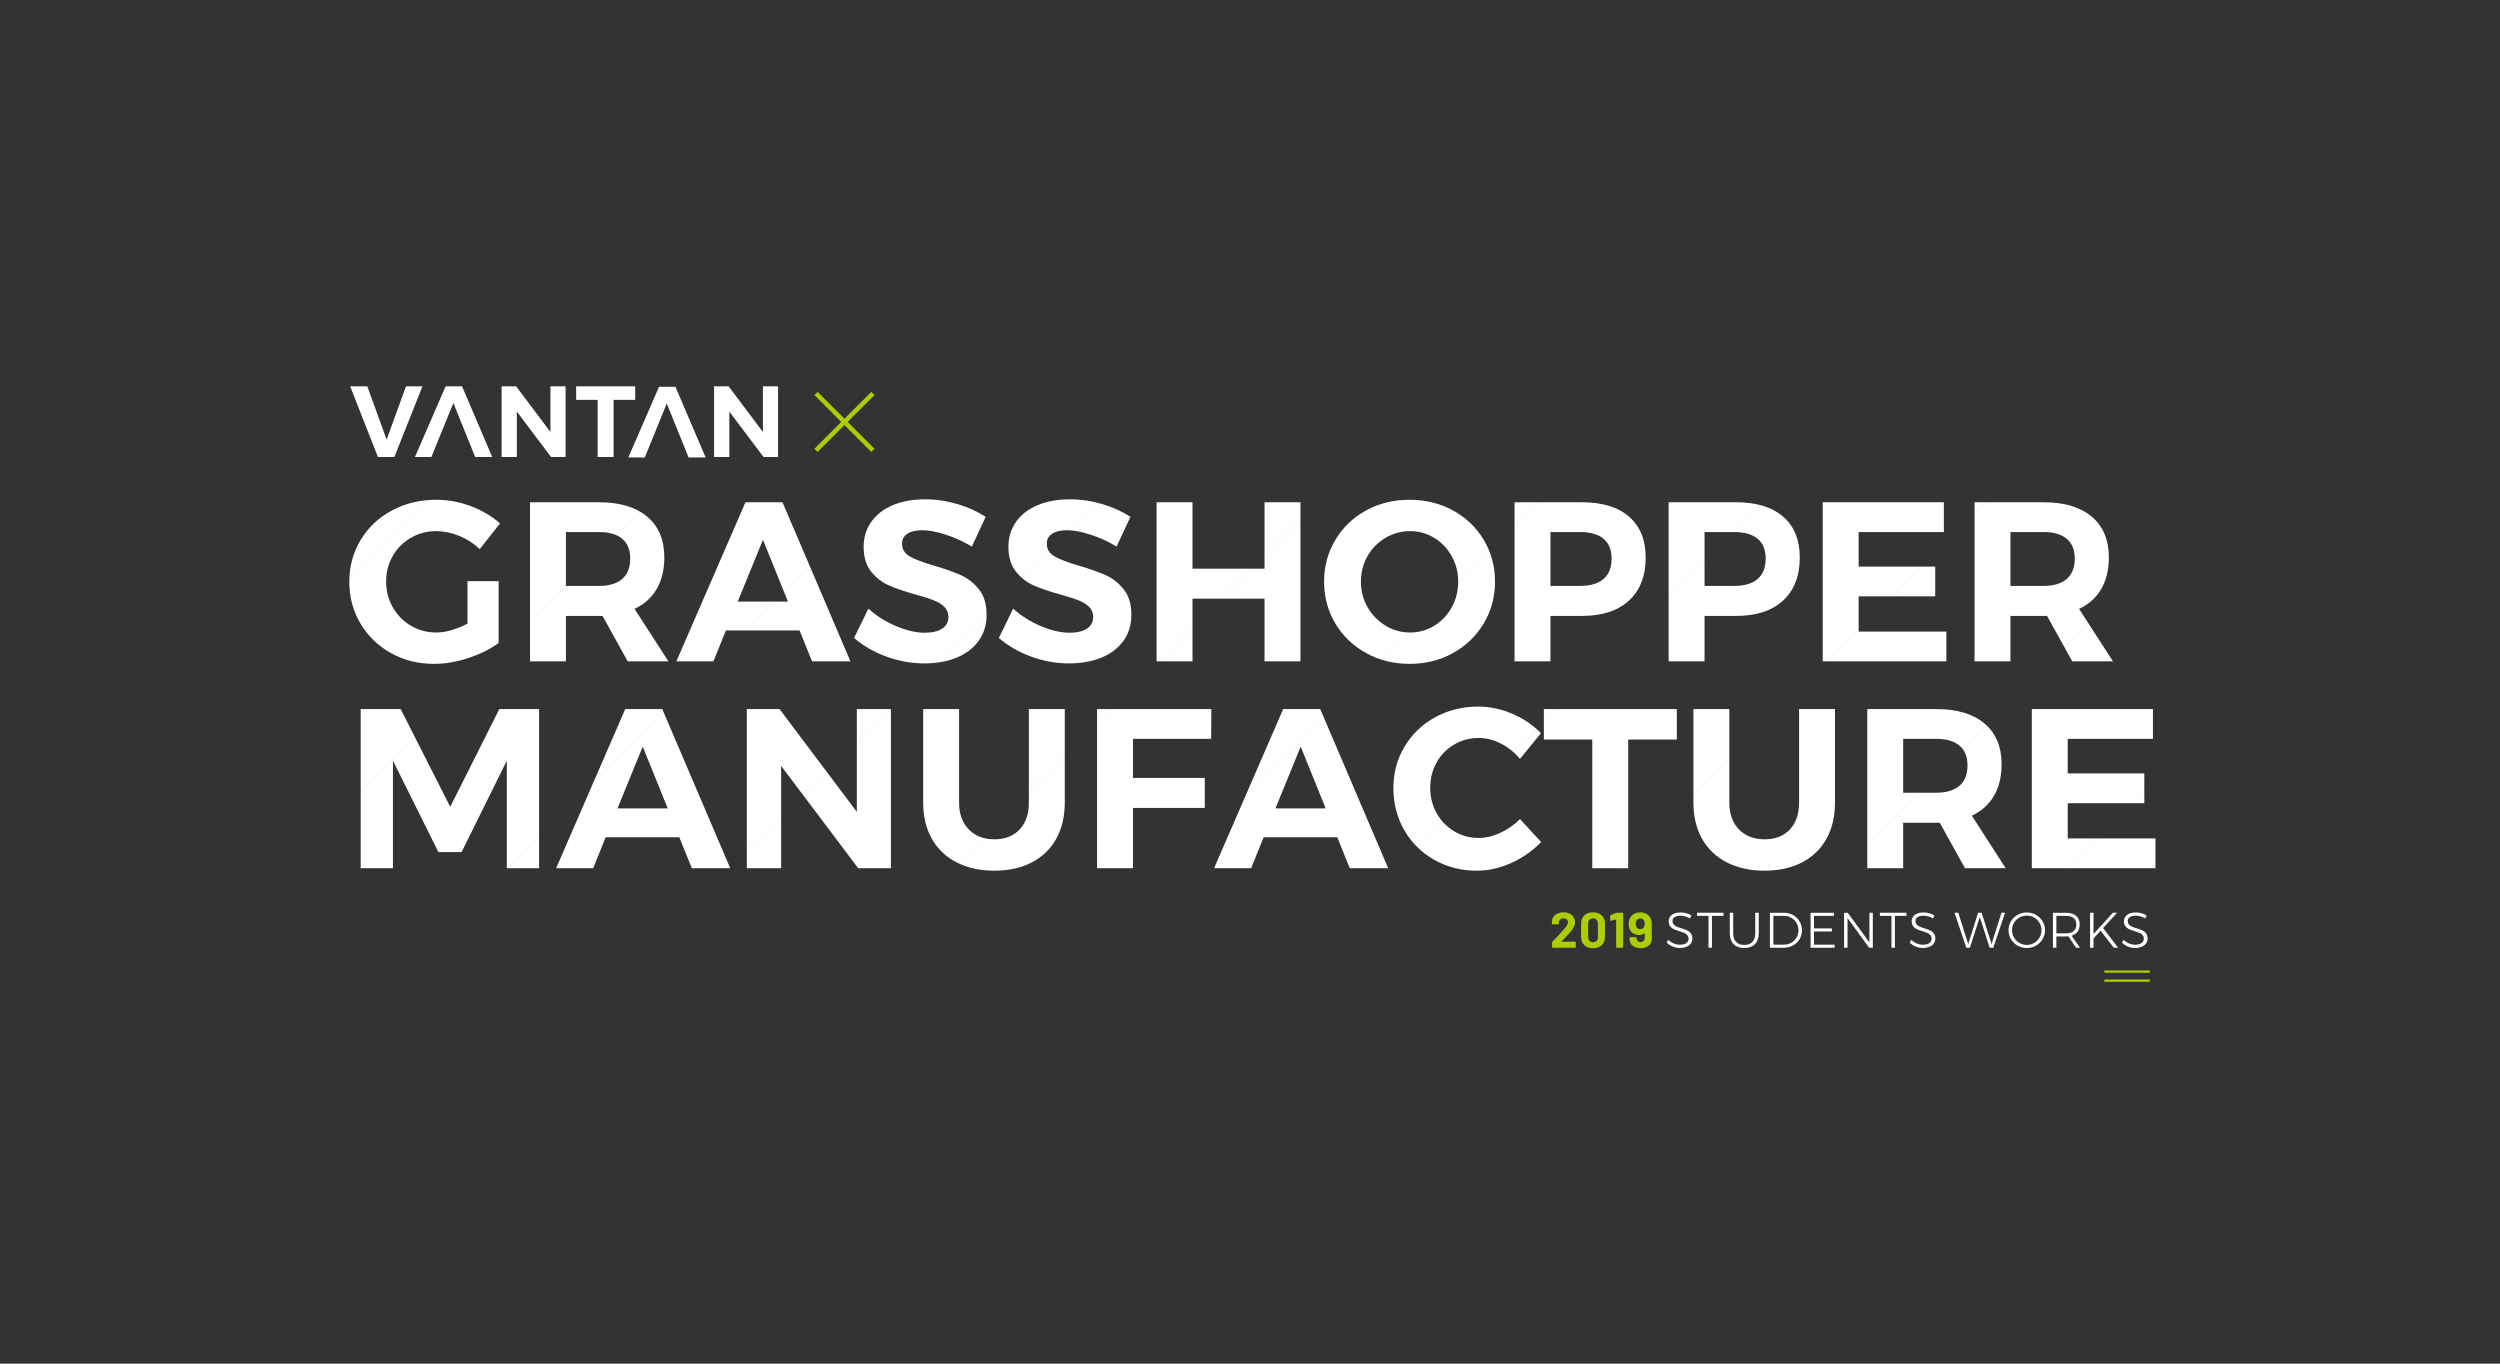 <svg xmlns="http://www.w3.org/2000/svg" viewBox="0 0 1100 600" width="1100" height="600" class="ttl_anim" preserveAspectRatio="xMidYMid meet" style="width: 100%; height: 100%; transform: translate3d(0px, 0px, 0px);"><rect x="0" y="0" width="1100" height="600" fill="#333333" stroke="none"/><defs><clipPath id="__lottie_element_614"><rect width="1100" height="600" x="0" y="0"></rect></clipPath><clipPath id="__lottie_element_616"><path d="M0,0 L231,0 L231,32 L0,32z"></path></clipPath><clipPath id="__lottie_element_650"><path d="M0,0 L265,0 L265,37 L0,37z"></path></clipPath><clipPath id="__lottie_element_675"><path d="M0,0 L151,0 L151,19 L0,19z"></path></clipPath><mask id="__lottie_element_693" mask-type="alpha"><g clip-path="url(#__lottie_element_694)" style="display: none;"><g style="display: none;"><g><path></path></g><g></g></g><g style="display: none;"><g><path></path></g><g></g></g><g style="display: none;"><g><path></path></g><g></g></g><g style="display: none;"><g><path></path></g><g></g></g><g style="display: none;"><g><path></path></g><g></g></g><g style="display: none;"><g><path></path></g><g></g></g><g style="display: none;"><g><path></path></g><g></g></g><g style="display: none;"><g><path></path></g><g></g></g><g style="display: none;"><g><path></path></g><g></g></g><g style="display: none;"><g><path></path></g><g></g></g><g style="display: none;"><g><path></path></g><g></g></g><g style="display: none;"><g><path></path></g><g></g></g><g style="display: none;"><g><path></path></g><g></g></g></g></mask><clipPath id="__lottie_element_694"><path d="M0,0 L1920,0 L1920,1080 L0,1080z"></path></clipPath><mask id="__lottie_element_739" mask-type="alpha"><g clip-path="url(#__lottie_element_740)" transform="matrix(1,0,0,1,-410,-240)" opacity="1" style="display: block;"><g transform="matrix(0.706,0.706,-0.707,0.707,1548,540)" opacity="1" style="display: block;"><g opacity="1" transform="matrix(1,0,0,1,0,0)"><path fill="rgb(255,0,0)" fill-opacity="1" d=" M35,-250 C35,-250 35,250 35,250 C35,250 -35,250 -35,250 C-35,250 -35,-250 -35,-250 C-35,-250 35,-250 35,-250z"></path></g><g opacity="1" transform="matrix(1,0,0,1,0,0)"></g></g><g transform="matrix(0.706,0.706,-0.707,0.707,1450,540)" opacity="1" style="display: block;"><g opacity="1" transform="matrix(1,0,0,1,0,0)"><path fill="rgb(255,0,0)" fill-opacity="1" d=" M35,-250 C35,-250 35,250 35,250 C35,250 -35,250 -35,250 C-35,250 -35,-250 -35,-250 C-35,-250 35,-250 35,-250z"></path></g><g opacity="1" transform="matrix(1,0,0,1,0,0)"></g></g><g transform="matrix(0.706,0.706,-0.707,0.707,1352,540)" opacity="1" style="display: block;"><g opacity="1" transform="matrix(1,0,0,1,0,0)"><path fill="rgb(255,0,0)" fill-opacity="1" d=" M35,-250 C35,-250 35,250 35,250 C35,250 -35,250 -35,250 C-35,250 -35,-250 -35,-250 C-35,-250 35,-250 35,-250z"></path></g><g opacity="1" transform="matrix(1,0,0,1,0,0)"></g></g><g transform="matrix(0.706,0.706,-0.707,0.707,1254,540)" opacity="1" style="display: block;"><g opacity="1" transform="matrix(1,0,0,1,0,0)"><path fill="rgb(255,0,0)" fill-opacity="1" d=" M35,-250 C35,-250 35,250 35,250 C35,250 -35,250 -35,250 C-35,250 -35,-250 -35,-250 C-35,-250 35,-250 35,-250z"></path></g><g opacity="1" transform="matrix(1,0,0,1,0,0)"></g></g><g transform="matrix(0.706,0.706,-0.707,0.707,1156,540)" opacity="1" style="display: block;"><g opacity="1" transform="matrix(1,0,0,1,0,0)"><path fill="rgb(255,0,0)" fill-opacity="1" d=" M35,-250 C35,-250 35,250 35,250 C35,250 -35,250 -35,250 C-35,250 -35,-250 -35,-250 C-35,-250 35,-250 35,-250z"></path></g><g opacity="1" transform="matrix(1,0,0,1,0,0)"></g></g><g transform="matrix(0.706,0.706,-0.707,0.707,1058,540)" opacity="1" style="display: block;"><g opacity="1" transform="matrix(1,0,0,1,0,0)"><path fill="rgb(255,0,0)" fill-opacity="1" d=" M35,-250 C35,-250 35,250 35,250 C35,250 -35,250 -35,250 C-35,250 -35,-250 -35,-250 C-35,-250 35,-250 35,-250z"></path></g><g opacity="1" transform="matrix(1,0,0,1,0,0)"></g></g><g transform="matrix(0.706,0.706,-0.707,0.707,960,540)" opacity="1" style="display: block;"><g opacity="1" transform="matrix(1,0,0,1,0,0)"><path fill="rgb(255,0,0)" fill-opacity="1" d=" M35,-250 C35,-250 35,250 35,250 C35,250 -35,250 -35,250 C-35,250 -35,-250 -35,-250 C-35,-250 35,-250 35,-250z"></path></g><g opacity="1" transform="matrix(1,0,0,1,0,0)"></g></g><g transform="matrix(0.706,0.706,-0.707,0.707,862,540)" opacity="1" style="display: block;"><g opacity="1" transform="matrix(1,0,0,1,0,0)"><path fill="rgb(255,0,0)" fill-opacity="1" d=" M35,-250 C35,-250 35,250 35,250 C35,250 -35,250 -35,250 C-35,250 -35,-250 -35,-250 C-35,-250 35,-250 35,-250z"></path></g><g opacity="1" transform="matrix(1,0,0,1,0,0)"></g></g><g transform="matrix(0.706,0.706,-0.707,0.707,764,540)" opacity="1" style="display: block;"><g opacity="1" transform="matrix(1,0,0,1,0,0)"><path fill="rgb(255,0,0)" fill-opacity="1" d=" M35,-250 C35,-250 35,250 35,250 C35,250 -35,250 -35,250 C-35,250 -35,-250 -35,-250 C-35,-250 35,-250 35,-250z"></path></g><g opacity="1" transform="matrix(1,0,0,1,0,0)"></g></g><g transform="matrix(0.706,0.706,-0.707,0.707,666,540)" opacity="1" style="display: block;"><g opacity="1" transform="matrix(1,0,0,1,0,0)"><path fill="rgb(255,0,0)" fill-opacity="1" d=" M35,-250 C35,-250 35,250 35,250 C35,250 -35,250 -35,250 C-35,250 -35,-250 -35,-250 C-35,-250 35,-250 35,-250z"></path></g><g opacity="1" transform="matrix(1,0,0,1,0,0)"></g></g><g transform="matrix(0.706,0.706,-0.707,0.707,568,540)" opacity="1" style="display: block;"><g opacity="1" transform="matrix(1,0,0,1,0,0)"><path fill="rgb(255,0,0)" fill-opacity="1" d=" M35,-250 C35,-250 35,250 35,250 C35,250 -35,250 -35,250 C-35,250 -35,-250 -35,-250 C-35,-250 35,-250 35,-250z"></path></g><g opacity="1" transform="matrix(1,0,0,1,0,0)"></g></g><g transform="matrix(0.706,0.706,-0.707,0.707,470,540)" opacity="1" style="display: block;"><g opacity="1" transform="matrix(1,0,0,1,0,0)"><path fill="rgb(255,0,0)" fill-opacity="1" d=" M35,-250 C35,-250 35,250 35,250 C35,250 -35,250 -35,250 C-35,250 -35,-250 -35,-250 C-35,-250 35,-250 35,-250z"></path></g><g opacity="1" transform="matrix(1,0,0,1,0,0)"></g></g><g transform="matrix(0.706,0.706,-0.707,0.707,372,540)" opacity="1" style="display: block;"><g opacity="1" transform="matrix(1,0,0,1,0,0)"><path fill="rgb(255,0,0)" fill-opacity="1" d=" M35,-250 C35,-250 35,250 35,250 C35,250 -35,250 -35,250 C-35,250 -35,-250 -35,-250 C-35,-250 35,-250 35,-250z"></path></g><g opacity="1" transform="matrix(1,0,0,1,0,0)"></g></g></g></mask><clipPath id="__lottie_element_740"><path d="M0,0 L1920,0 L1920,1080 L0,1080z"></path></clipPath></defs><g clip-path="url(#__lottie_element_614)"><g mask="url(#__lottie_element_739)" style="display: block;"><g fill="rgb(255,255,255)" font-size="100" font-family="Montserrat" font-style="normal" font-weight="normal" aria-label="GRASSHOPPER
MANUFACTURE" transform="matrix(1,0,0,1,151,291)" opacity="1"><path stroke-linecap="butt" stroke-linejoin="round" stroke-miterlimit="4" d=" M54.7,-16.6 C52.43,-15.4 50.1,-14.45 47.7,-13.75 C45.3,-13.05 43.07,-12.7 41,-12.7 C36.93,-12.7 33.22,-13.68 29.85,-15.65 C26.48,-17.62 23.82,-20.32 21.85,-23.75 C19.88,-27.18 18.9,-30.97 18.9,-35.1 C18.9,-39.23 19.87,-42.98 21.8,-46.35 C23.73,-49.72 26.38,-52.38 29.75,-54.35 C33.12,-56.32 36.83,-57.3 40.9,-57.3 C44.3,-57.3 47.7,-56.6 51.1,-55.2 C54.5,-53.8 57.5,-51.87 60.1,-49.4 C60.1,-49.4 69,-60.7 69,-60.7 C65.4,-63.9 61.12,-66.43 56.15,-68.3 C51.18,-70.17 46.1,-71.1 40.9,-71.1 C33.77,-71.1 27.28,-69.53 21.45,-66.4 C15.62,-63.27 11.03,-58.95 7.7,-53.45 C4.37,-47.95 2.7,-41.83 2.7,-35.1 C2.7,-28.3 4.33,-22.15 7.6,-16.65 C10.87,-11.15 15.33,-6.82 21,-3.65 C26.67,-0.48 33,1.1 40,1.1 C44.8,1.1 49.8,0.25 55,-1.45 C60.2,-3.15 64.67,-5.37 68.4,-8.1 C68.4,-8.1 68.4,-35.3 68.4,-35.3 C68.4,-35.3 54.7,-35.3 54.7,-35.3 C54.7,-35.3 54.7,-16.6 54.7,-16.6z" transform="matrix(1,0,0,1,0,0)" opacity="1" style="display: inherit;"></path><path stroke-linecap="butt" stroke-linejoin="round" stroke-miterlimit="4" d=" M68.6,0 C68.6,0 53.7,-23.1 53.7,-23.1 C57.97,-25.1 61.22,-28.02 63.45,-31.85 C65.68,-35.68 66.8,-40.3 66.8,-45.7 C66.8,-53.43 64.3,-59.42 59.3,-63.65 C54.3,-67.88 47.23,-70 38.1,-70 C38.1,-70 7.7,-70 7.7,-70 C7.7,-70 7.7,0 7.7,0 C7.7,0 23.5,0 23.5,0 C23.5,0 23.5,-20 23.5,-20 C23.5,-20 38.1,-20 38.1,-20 C38.1,-20 39.6,-20 39.6,-20 C39.6,-20 50.7,0 50.7,0 C50.7,0 68.6,0 68.6,0z M23.5,-56.9 C23.5,-56.9 38.1,-56.9 38.1,-56.9 C42.5,-56.9 45.88,-55.92 48.25,-53.95 C50.62,-51.98 51.8,-49.07 51.8,-45.2 C51.8,-41.27 50.62,-38.28 48.25,-36.25 C45.88,-34.22 42.5,-33.2 38.1,-33.2 C38.1,-33.2 23.5,-33.2 23.5,-33.2 C23.5,-33.2 23.5,-56.9 23.5,-56.9z" transform="matrix(1,0,0,1,74.5,0)" opacity="1" style="display: inherit;"></path><path stroke-linecap="butt" stroke-linejoin="round" stroke-miterlimit="4" d=" M76.3,0 C76.3,0 46.4,-70 46.4,-70 C46.4,-70 30.1,-70 30.1,-70 C30.1,-70 -0.3,0 -0.3,0 C-0.3,0 16,0 16,0 C16,0 21.5,-13.6 21.5,-13.6 C21.5,-13.6 53.9,-13.6 53.9,-13.6 C53.9,-13.6 59.4,0 59.4,0 C59.4,0 76.3,0 76.3,0z M37.8,-53.5 C37.8,-53.5 48.8,-26.3 48.8,-26.3 C48.8,-26.3 26.7,-26.3 26.7,-26.3 C26.7,-26.3 37.8,-53.5 37.8,-53.5z" transform="matrix(1,0,0,1,146.9,0)" opacity="1" style="display: inherit;"></path><path stroke-linecap="butt" stroke-linejoin="round" stroke-miterlimit="4" d=" M53.8,-50.5 C53.8,-50.5 59.9,-63.6 59.9,-63.6 C56.3,-65.93 52.17,-67.8 47.5,-69.2 C42.83,-70.6 38.1,-71.3 33.3,-71.3 C27.9,-71.3 23.17,-70.45 19.1,-68.75 C15.03,-67.05 11.87,-64.62 9.6,-61.45 C7.33,-58.28 6.2,-54.6 6.2,-50.4 C6.2,-45.87 7.3,-42.23 9.5,-39.5 C11.7,-36.77 14.32,-34.73 17.35,-33.4 C20.38,-32.07 24.3,-30.73 29.1,-29.4 C32.43,-28.47 35.05,-27.63 36.95,-26.9 C38.85,-26.17 40.42,-25.22 41.65,-24.05 C42.88,-22.88 43.5,-21.4 43.5,-19.6 C43.5,-17.33 42.58,-15.6 40.75,-14.4 C38.92,-13.2 36.37,-12.6 33.1,-12.6 C29.3,-12.6 25.1,-13.57 20.5,-15.5 C15.9,-17.43 11.83,-20 8.3,-23.2 C8.3,-23.2 2,-10.3 2,-10.3 C6,-6.83 10.73,-4.1 16.2,-2.1 C21.67,-0.1 27.23,0.9 32.9,0.9 C38.17,0.9 42.87,0.07 47,-1.6 C51.13,-3.27 54.38,-5.72 56.75,-8.95 C59.12,-12.18 60.3,-16.03 60.3,-20.5 C60.3,-25.1 59.2,-28.8 57,-31.6 C54.8,-34.4 52.15,-36.5 49.05,-37.9 C45.95,-39.3 42,-40.7 37.2,-42.1 C32.4,-43.5 28.85,-44.85 26.55,-46.15 C24.25,-47.45 23.1,-49.33 23.1,-51.8 C23.1,-53.73 23.9,-55.2 25.5,-56.2 C27.1,-57.2 29.27,-57.7 32,-57.7 C34.87,-57.7 38.32,-57.05 42.35,-55.75 C46.38,-54.45 50.2,-52.7 53.8,-50.5z" transform="matrix(1,0,0,1,222.8,0)" opacity="1" style="display: inherit;"></path><path stroke-linecap="butt" stroke-linejoin="round" stroke-miterlimit="4" d=" M53.8,-50.5 C53.8,-50.5 59.9,-63.6 59.9,-63.6 C56.3,-65.93 52.17,-67.8 47.5,-69.2 C42.83,-70.6 38.1,-71.3 33.3,-71.3 C27.9,-71.3 23.17,-70.45 19.1,-68.75 C15.03,-67.05 11.87,-64.62 9.6,-61.45 C7.33,-58.28 6.2,-54.6 6.2,-50.4 C6.2,-45.87 7.3,-42.23 9.5,-39.5 C11.7,-36.77 14.32,-34.73 17.35,-33.4 C20.38,-32.07 24.3,-30.73 29.1,-29.4 C32.43,-28.47 35.05,-27.63 36.95,-26.9 C38.85,-26.17 40.42,-25.22 41.65,-24.05 C42.88,-22.88 43.5,-21.4 43.5,-19.6 C43.5,-17.33 42.58,-15.6 40.75,-14.4 C38.92,-13.2 36.37,-12.6 33.1,-12.6 C29.3,-12.6 25.1,-13.57 20.5,-15.5 C15.9,-17.43 11.83,-20 8.3,-23.2 C8.3,-23.2 2,-10.3 2,-10.3 C6,-6.83 10.73,-4.1 16.2,-2.1 C21.67,-0.1 27.23,0.9 32.9,0.9 C38.17,0.9 42.87,0.07 47,-1.6 C51.13,-3.27 54.38,-5.72 56.75,-8.95 C59.12,-12.18 60.3,-16.03 60.3,-20.5 C60.3,-25.1 59.2,-28.8 57,-31.6 C54.8,-34.4 52.15,-36.5 49.05,-37.9 C45.95,-39.3 42,-40.7 37.2,-42.1 C32.4,-43.5 28.85,-44.85 26.55,-46.15 C24.25,-47.45 23.1,-49.33 23.1,-51.8 C23.1,-53.73 23.9,-55.2 25.5,-56.2 C27.1,-57.2 29.27,-57.7 32,-57.7 C34.87,-57.7 38.32,-57.05 42.35,-55.75 C46.38,-54.45 50.2,-52.7 53.8,-50.5z" transform="matrix(1,0,0,1,286.5,0)" opacity="1" style="display: inherit;"></path><path stroke-linecap="butt" stroke-linejoin="round" stroke-miterlimit="4" d=" M7.7,0 C7.7,0 23.5,0 23.5,0 C23.5,0 23.5,-27.6 23.5,-27.6 C23.5,-27.6 55.2,-27.6 55.2,-27.6 C55.2,-27.6 55.2,0 55.2,0 C55.2,0 71,0 71,0 C71,0 71,-70 71,-70 C71,-70 55.2,-70 55.2,-70 C55.2,-70 55.2,-40.8 55.2,-40.8 C55.2,-40.8 23.5,-40.8 23.5,-40.8 C23.5,-40.8 23.5,-70 23.5,-70 C23.5,-70 7.7,-70 7.7,-70 C7.7,-70 7.7,0 7.7,0z" transform="matrix(1,0,0,1,350.2,0)" opacity="1" style="display: inherit;"></path><path stroke-linecap="butt" stroke-linejoin="round" stroke-miterlimit="4" d=" M40.3,-71.1 C33.23,-71.1 26.85,-69.53 21.15,-66.4 C15.45,-63.27 10.95,-58.95 7.65,-53.45 C4.35,-47.95 2.7,-41.83 2.7,-35.1 C2.7,-28.3 4.35,-22.15 7.65,-16.65 C10.95,-11.15 15.47,-6.82 21.2,-3.65 C26.93,-0.48 33.3,1.1 40.3,1.1 C47.3,1.1 53.67,-0.48 59.4,-3.65 C65.13,-6.82 69.65,-11.17 72.95,-16.7 C76.25,-22.23 77.9,-28.37 77.9,-35.1 C77.9,-41.83 76.25,-47.95 72.95,-53.45 C69.65,-58.95 65.13,-63.27 59.4,-66.4 C53.67,-69.53 47.3,-71.1 40.3,-71.1z M40.5,-57.3 C44.37,-57.3 47.92,-56.32 51.15,-54.35 C54.38,-52.38 56.95,-49.7 58.85,-46.3 C60.75,-42.9 61.7,-39.17 61.7,-35.1 C61.7,-30.97 60.75,-27.18 58.85,-23.75 C56.95,-20.32 54.38,-17.62 51.15,-15.65 C47.92,-13.68 44.37,-12.7 40.5,-12.7 C36.63,-12.7 33.05,-13.7 29.75,-15.7 C26.45,-17.7 23.82,-20.4 21.85,-23.8 C19.88,-27.2 18.9,-30.97 18.9,-35.1 C18.9,-39.17 19.87,-42.9 21.8,-46.3 C23.73,-49.7 26.37,-52.38 29.7,-54.35 C33.03,-56.32 36.63,-57.3 40.5,-57.3z" transform="matrix(1,0,0,1,428.9,0)" opacity="1" style="display: inherit;"></path><path stroke-linecap="butt" stroke-linejoin="round" stroke-miterlimit="4" d=" M37.4,-70 C37.4,-70 7.7,-70 7.7,-70 C7.7,-70 7.7,0 7.7,0 C7.7,0 23.5,0 23.5,0 C23.5,0 23.5,-20 23.5,-20 C23.5,-20 37.4,-20 37.4,-20 C46.27,-20 53.15,-22.25 58.05,-26.75 C62.95,-31.25 65.4,-37.57 65.4,-45.7 C65.4,-53.43 62.97,-59.42 58.1,-63.65 C53.23,-67.88 46.33,-70 37.4,-70z M36.6,-33.2 C36.6,-33.2 23.5,-33.2 23.5,-33.2 C23.5,-33.2 23.5,-56.9 23.5,-56.9 C23.5,-56.9 36.6,-56.9 36.6,-56.9 C41.07,-56.9 44.48,-55.92 46.85,-53.95 C49.22,-51.98 50.4,-49.07 50.4,-45.2 C50.4,-41.27 49.22,-38.28 46.85,-36.25 C44.48,-34.22 41.07,-33.2 36.6,-33.2z" transform="matrix(1,0,0,1,507.7,0)" opacity="1" style="display: inherit;"></path><path stroke-linecap="butt" stroke-linejoin="round" stroke-miterlimit="4" d=" M37.4,-70 C37.4,-70 7.7,-70 7.7,-70 C7.7,-70 7.7,0 7.7,0 C7.7,0 23.5,0 23.5,0 C23.5,0 23.5,-20 23.5,-20 C23.5,-20 37.4,-20 37.4,-20 C46.27,-20 53.15,-22.25 58.05,-26.75 C62.95,-31.25 65.4,-37.57 65.4,-45.7 C65.4,-53.43 62.97,-59.42 58.1,-63.65 C53.23,-67.88 46.33,-70 37.4,-70z M36.6,-33.2 C36.6,-33.2 23.5,-33.2 23.5,-33.2 C23.5,-33.2 23.5,-56.9 23.5,-56.9 C23.5,-56.9 36.6,-56.9 36.6,-56.9 C41.07,-56.9 44.48,-55.92 46.85,-53.95 C49.22,-51.98 50.4,-49.07 50.4,-45.2 C50.4,-41.27 49.22,-38.28 46.85,-36.25 C44.48,-34.22 41.07,-33.2 36.6,-33.2z" transform="matrix(1,0,0,1,575.5,0)" opacity="1" style="display: inherit;"></path><path stroke-linecap="butt" stroke-linejoin="round" stroke-miterlimit="4" d=" M7.7,0 C7.7,0 62.1,0 62.1,0 C62.1,0 62.1,-13.1 62.1,-13.1 C62.1,-13.1 23.5,-13.1 23.5,-13.1 C23.5,-13.1 23.5,-28.6 23.5,-28.6 C23.5,-28.6 57.2,-28.6 57.2,-28.6 C57.2,-28.6 57.2,-41.7 57.2,-41.7 C57.2,-41.7 23.5,-41.7 23.5,-41.7 C23.5,-41.7 23.5,-56.9 23.5,-56.9 C23.5,-56.9 61,-56.9 61,-56.9 C61,-56.9 61,-70 61,-70 C61,-70 7.7,-70 7.7,-70 C7.7,-70 7.7,0 7.7,0z" transform="matrix(1,0,0,1,643.3,0)" opacity="1" style="display: inherit;"></path><path stroke-linecap="butt" stroke-linejoin="round" stroke-miterlimit="4" d=" M68.6,0 C68.6,0 53.7,-23.1 53.7,-23.1 C57.97,-25.1 61.22,-28.02 63.45,-31.85 C65.68,-35.68 66.8,-40.3 66.8,-45.7 C66.8,-53.43 64.3,-59.42 59.3,-63.65 C54.3,-67.88 47.23,-70 38.1,-70 C38.1,-70 7.7,-70 7.7,-70 C7.7,-70 7.7,0 7.7,0 C7.7,0 23.5,0 23.5,0 C23.5,0 23.5,-20 23.5,-20 C23.5,-20 38.1,-20 38.1,-20 C38.1,-20 39.6,-20 39.6,-20 C39.6,-20 50.7,0 50.7,0 C50.7,0 68.6,0 68.6,0z M23.5,-56.9 C23.5,-56.9 38.1,-56.9 38.1,-56.9 C42.5,-56.9 45.88,-55.92 48.25,-53.95 C50.62,-51.98 51.8,-49.07 51.8,-45.2 C51.8,-41.27 50.62,-38.28 48.25,-36.25 C45.88,-34.22 42.5,-33.2 38.1,-33.2 C38.1,-33.2 23.5,-33.2 23.5,-33.2 C23.5,-33.2 23.5,-56.9 23.5,-56.9z" transform="matrix(1,0,0,1,710.1,0)" opacity="1" style="display: inherit;"></path><path stroke-linecap="butt" stroke-linejoin="round" stroke-miterlimit="4" d="" style="display: inherit;"></path><path stroke-linecap="butt" stroke-linejoin="round" stroke-miterlimit="4" d=" M7.7,0 C7.7,0 21.9,0 21.9,0 C21.9,0 21.9,-47.3 21.9,-47.3 C21.9,-47.3 41.9,-7.1 41.9,-7.1 C41.9,-7.1 52.1,-7.1 52.1,-7.1 C52.1,-7.1 72,-47.3 72,-47.3 C72,-47.3 72,0 72,0 C72,0 86.2,0 86.2,0 C86.2,0 86.2,-70 86.2,-70 C86.2,-70 68.7,-70 68.7,-70 C68.7,-70 47.1,-27 47.1,-27 C47.1,-27 25.3,-70 25.3,-70 C25.3,-70 7.7,-70 7.7,-70 C7.7,-70 7.7,0 7.7,0z" transform="matrix(1,0,0,1,0,91)" opacity="1" style="display: inherit;"></path><path stroke-linecap="butt" stroke-linejoin="round" stroke-miterlimit="4" d=" M76.3,0 C76.3,0 46.4,-70 46.4,-70 C46.4,-70 30.1,-70 30.1,-70 C30.1,-70 -0.3,0 -0.3,0 C-0.3,0 16,0 16,0 C16,0 21.5,-13.6 21.5,-13.6 C21.5,-13.6 53.9,-13.6 53.9,-13.6 C53.9,-13.6 59.4,0 59.4,0 C59.4,0 76.3,0 76.3,0z M37.8,-53.5 C37.8,-53.5 48.8,-26.3 48.8,-26.3 C48.8,-26.3 26.7,-26.3 26.7,-26.3 C26.7,-26.3 37.8,-53.5 37.8,-53.5z" transform="matrix(1,0,0,1,94,91)" opacity="1" style="display: inherit;"></path><path stroke-linecap="butt" stroke-linejoin="round" stroke-miterlimit="4" d=" M56.1,-24.8 C56.1,-24.8 22.1,-70 22.1,-70 C22.1,-70 7.7,-70 7.7,-70 C7.7,-70 7.7,0 7.7,0 C7.7,0 22.8,0 22.8,0 C22.8,0 22.8,-45 22.8,-45 C22.8,-45 56.7,0 56.7,0 C56.7,0 71.1,0 71.1,0 C71.1,0 71.1,-70 71.1,-70 C71.1,-70 56.1,-70 56.1,-70 C56.1,-70 56.1,-24.8 56.1,-24.8z" transform="matrix(1,0,0,1,169.9,91)" opacity="1" style="display: inherit;"></path><path stroke-linecap="butt" stroke-linejoin="round" stroke-miterlimit="4" d=" M22.3,-28.9 C22.3,-28.9 22.3,-70 22.3,-70 C22.3,-70 6.5,-70 6.5,-70 C6.5,-70 6.5,-28.9 6.5,-28.9 C6.5,-22.77 7.77,-17.45 10.3,-12.95 C12.83,-8.45 16.47,-4.98 21.2,-2.55 C25.93,-0.12 31.47,1.1 37.8,1.1 C44.13,1.1 49.63,-0.12 54.3,-2.55 C58.97,-4.98 62.55,-8.45 65.05,-12.95 C67.55,-17.45 68.8,-22.77 68.8,-28.9 C68.8,-28.9 68.8,-70 68.8,-70 C68.8,-70 53,-70 53,-70 C53,-70 53,-28.9 53,-28.9 C53,-23.83 51.63,-19.87 48.9,-17 C46.17,-14.13 42.5,-12.7 37.9,-12.7 C33.17,-12.7 29.38,-14.15 26.55,-17.05 C23.72,-19.95 22.3,-23.9 22.3,-28.9z" transform="matrix(1,0,0,1,248.7,91)" opacity="1" style="display: inherit;"></path><path stroke-linecap="butt" stroke-linejoin="round" stroke-miterlimit="4" d=" M7.7,0 C7.7,0 23.5,0 23.5,0 C23.5,0 23.5,-26.5 23.5,-26.5 C23.5,-26.5 55.1,-26.5 55.1,-26.5 C55.1,-26.5 55.1,-39.7 55.1,-39.7 C55.1,-39.7 23.5,-39.7 23.5,-39.7 C23.5,-39.7 23.5,-56.9 23.5,-56.9 C23.5,-56.9 57.9,-56.9 57.9,-56.9 C57.9,-56.9 58,-70 58,-70 C58,-70 7.7,-70 7.7,-70 C7.7,-70 7.7,0 7.7,0z" transform="matrix(1,0,0,1,324,91)" opacity="1" style="display: inherit;"></path><path stroke-linecap="butt" stroke-linejoin="round" stroke-miterlimit="4" d=" M76.3,0 C76.3,0 46.4,-70 46.4,-70 C46.4,-70 30.1,-70 30.1,-70 C30.1,-70 -0.3,0 -0.3,0 C-0.3,0 16,0 16,0 C16,0 21.5,-13.6 21.5,-13.6 C21.5,-13.6 53.9,-13.6 53.9,-13.6 C53.9,-13.6 59.4,0 59.4,0 C59.4,0 76.3,0 76.3,0z M37.8,-53.5 C37.8,-53.5 48.8,-26.3 48.8,-26.3 C48.8,-26.3 26.7,-26.3 26.7,-26.3 C26.7,-26.3 37.8,-53.5 37.8,-53.5z" transform="matrix(1,0,0,1,383.5,91)" opacity="1" style="display: inherit;"></path><path stroke-linecap="butt" stroke-linejoin="round" stroke-miterlimit="4" d=" M58.4,-48.1 C58.4,-48.1 67.6,-59.4 67.6,-59.4 C64.13,-63 59.93,-65.85 55,-67.95 C50.07,-70.05 45.07,-71.1 40,-71.1 C33.07,-71.1 26.75,-69.53 21.05,-66.4 C15.35,-63.27 10.87,-58.97 7.6,-53.5 C4.33,-48.03 2.7,-41.93 2.7,-35.2 C2.7,-28.4 4.3,-22.23 7.5,-16.7 C10.7,-11.17 15.1,-6.82 20.7,-3.65 C26.3,-0.48 32.53,1.1 39.4,1.1 C44.47,1.1 49.52,-0.03 54.55,-2.3 C59.58,-4.57 63.97,-7.63 67.7,-11.5 C67.7,-11.5 58.4,-21.6 58.4,-21.6 C55.87,-19.07 52.98,-17.05 49.75,-15.55 C46.52,-14.05 43.33,-13.3 40.2,-13.3 C36.27,-13.3 32.67,-14.28 29.4,-16.25 C26.13,-18.22 23.57,-20.88 21.7,-24.25 C19.83,-27.62 18.9,-31.33 18.9,-35.4 C18.9,-39.47 19.83,-43.17 21.7,-46.5 C23.57,-49.83 26.13,-52.47 29.4,-54.4 C32.67,-56.33 36.27,-57.3 40.2,-57.3 C43.47,-57.3 46.72,-56.48 49.95,-54.85 C53.18,-53.22 56,-50.97 58.4,-48.1z" transform="matrix(1,0,0,1,459.4,91)" opacity="1" style="display: inherit;"></path><path stroke-linecap="butt" stroke-linejoin="round" stroke-miterlimit="4" d=" M0.8,-56.6 C0.8,-56.6 22.1,-56.6 22.1,-56.6 C22.1,-56.6 22.1,0 22.1,0 C22.1,0 37.9,0 37.9,0 C37.9,0 37.9,-56.6 37.9,-56.6 C37.9,-56.6 59.3,-56.6 59.3,-56.6 C59.3,-56.6 59.3,-70 59.3,-70 C59.3,-70 0.8,-70 0.8,-70 C0.8,-70 0.8,-56.6 0.8,-56.6z" transform="matrix(1,0,0,1,527.5,91)" opacity="1" style="display: inherit;"></path><path stroke-linecap="butt" stroke-linejoin="round" stroke-miterlimit="4" d=" M22.3,-28.9 C22.3,-28.9 22.3,-70 22.3,-70 C22.3,-70 6.5,-70 6.5,-70 C6.5,-70 6.5,-28.9 6.5,-28.9 C6.5,-22.77 7.77,-17.45 10.3,-12.95 C12.83,-8.45 16.47,-4.98 21.2,-2.55 C25.93,-0.12 31.47,1.1 37.8,1.1 C44.13,1.1 49.63,-0.12 54.3,-2.55 C58.97,-4.98 62.55,-8.45 65.05,-12.95 C67.55,-17.45 68.8,-22.77 68.8,-28.9 C68.8,-28.9 68.8,-70 68.8,-70 C68.8,-70 53,-70 53,-70 C53,-70 53,-28.9 53,-28.9 C53,-23.83 51.63,-19.87 48.9,-17 C46.17,-14.13 42.5,-12.7 37.9,-12.7 C33.17,-12.7 29.38,-14.15 26.55,-17.05 C23.72,-19.95 22.3,-23.9 22.3,-28.9z" transform="matrix(1,0,0,1,587.6,91)" opacity="1" style="display: inherit;"></path><path stroke-linecap="butt" stroke-linejoin="round" stroke-miterlimit="4" d=" M68.6,0 C68.6,0 53.7,-23.1 53.7,-23.1 C57.97,-25.1 61.22,-28.02 63.45,-31.85 C65.68,-35.68 66.8,-40.3 66.8,-45.7 C66.8,-53.43 64.3,-59.42 59.3,-63.65 C54.3,-67.88 47.23,-70 38.1,-70 C38.1,-70 7.7,-70 7.7,-70 C7.7,-70 7.7,0 7.7,0 C7.7,0 23.5,0 23.5,0 C23.5,0 23.5,-20 23.5,-20 C23.5,-20 38.1,-20 38.1,-20 C38.1,-20 39.6,-20 39.6,-20 C39.6,-20 50.7,0 50.7,0 C50.7,0 68.6,0 68.6,0z M23.5,-56.9 C23.5,-56.9 38.1,-56.9 38.1,-56.9 C42.5,-56.9 45.88,-55.92 48.25,-53.95 C50.62,-51.98 51.8,-49.07 51.8,-45.2 C51.8,-41.27 50.62,-38.28 48.25,-36.25 C45.88,-34.22 42.5,-33.2 38.1,-33.2 C38.1,-33.2 23.5,-33.2 23.5,-33.2 C23.5,-33.2 23.5,-56.9 23.5,-56.9z" transform="matrix(1,0,0,1,662.9,91)" opacity="1" style="display: inherit;"></path><path stroke-linecap="butt" stroke-linejoin="round" stroke-miterlimit="4" d=" M7.7,0 C7.7,0 62.1,0 62.1,0 C62.1,0 62.1,-13.1 62.1,-13.1 C62.1,-13.1 23.5,-13.1 23.5,-13.1 C23.5,-13.1 23.5,-28.6 23.5,-28.6 C23.5,-28.6 57.2,-28.6 57.2,-28.6 C57.2,-28.6 57.2,-41.7 57.2,-41.7 C57.2,-41.7 23.5,-41.7 23.5,-41.7 C23.5,-41.7 23.5,-56.9 23.5,-56.9 C23.5,-56.9 61,-56.9 61,-56.9 C61,-56.9 61,-70 61,-70 C61,-70 7.7,-70 7.7,-70 C7.7,-70 7.7,0 7.7,0z" transform="matrix(1,0,0,1,735.3,91)" opacity="1" style="display: inherit;"></path></g></g><g mask="url(#__lottie_element_693)" style="display: none;"><g fill="rgb(255,255,255)" font-size="100" font-family="Montserrat" font-style="normal" font-weight="normal" aria-label="GRASSHOPPER
MANUFACTURE"><path stroke-linecap="butt" stroke-linejoin="round" stroke-miterlimit="4" d=" M54.7,-16.6 C52.43,-15.4 50.1,-14.45 47.7,-13.75 C45.3,-13.05 43.07,-12.7 41,-12.7 C36.93,-12.7 33.22,-13.68 29.85,-15.65 C26.48,-17.62 23.82,-20.32 21.85,-23.75 C19.88,-27.18 18.9,-30.97 18.9,-35.1 C18.9,-39.23 19.87,-42.98 21.8,-46.35 C23.73,-49.72 26.38,-52.38 29.75,-54.35 C33.12,-56.32 36.83,-57.3 40.9,-57.3 C44.3,-57.3 47.7,-56.6 51.1,-55.2 C54.5,-53.8 57.5,-51.87 60.1,-49.4 C60.1,-49.4 69,-60.7 69,-60.7 C65.4,-63.9 61.12,-66.43 56.15,-68.3 C51.18,-70.17 46.1,-71.1 40.9,-71.1 C33.77,-71.1 27.28,-69.53 21.45,-66.4 C15.62,-63.27 11.03,-58.95 7.7,-53.45 C4.37,-47.95 2.7,-41.83 2.7,-35.1 C2.7,-28.3 4.33,-22.15 7.6,-16.65 C10.87,-11.15 15.33,-6.82 21,-3.65 C26.67,-0.48 33,1.1 40,1.1 C44.8,1.1 49.8,0.25 55,-1.45 C60.2,-3.15 64.67,-5.37 68.4,-8.1 C68.4,-8.1 68.4,-35.3 68.4,-35.3 C68.4,-35.3 54.7,-35.3 54.7,-35.3 C54.7,-35.3 54.7,-16.6 54.7,-16.6z" style="display: inherit;"></path><path stroke-linecap="butt" stroke-linejoin="round" stroke-miterlimit="4" d=" M68.6,0 C68.6,0 53.7,-23.1 53.7,-23.1 C57.97,-25.1 61.22,-28.02 63.45,-31.85 C65.68,-35.68 66.8,-40.3 66.8,-45.7 C66.8,-53.43 64.3,-59.42 59.3,-63.65 C54.3,-67.88 47.23,-70 38.1,-70 C38.1,-70 7.7,-70 7.7,-70 C7.7,-70 7.7,0 7.7,0 C7.7,0 23.5,0 23.5,0 C23.5,0 23.5,-20 23.5,-20 C23.5,-20 38.1,-20 38.1,-20 C38.1,-20 39.6,-20 39.6,-20 C39.6,-20 50.7,0 50.7,0 C50.7,0 68.6,0 68.6,0z M23.5,-56.9 C23.5,-56.9 38.1,-56.9 38.1,-56.9 C42.5,-56.9 45.88,-55.92 48.25,-53.95 C50.62,-51.98 51.8,-49.07 51.8,-45.2 C51.8,-41.27 50.62,-38.28 48.25,-36.25 C45.88,-34.22 42.5,-33.2 38.1,-33.2 C38.1,-33.2 23.5,-33.2 23.5,-33.2 C23.5,-33.2 23.5,-56.9 23.5,-56.9z" style="display: inherit;"></path><path stroke-linecap="butt" stroke-linejoin="round" stroke-miterlimit="4" d=" M76.3,0 C76.3,0 46.4,-70 46.4,-70 C46.4,-70 30.1,-70 30.1,-70 C30.1,-70 -0.3,0 -0.3,0 C-0.3,0 16,0 16,0 C16,0 21.5,-13.6 21.5,-13.6 C21.5,-13.6 53.9,-13.6 53.9,-13.6 C53.9,-13.6 59.4,0 59.4,0 C59.4,0 76.3,0 76.3,0z M37.8,-53.5 C37.8,-53.5 48.8,-26.3 48.8,-26.3 C48.8,-26.3 26.7,-26.3 26.7,-26.3 C26.7,-26.3 37.8,-53.5 37.8,-53.5z" style="display: inherit;"></path><path stroke-linecap="butt" stroke-linejoin="round" stroke-miterlimit="4" d=" M53.8,-50.5 C53.8,-50.5 59.9,-63.6 59.9,-63.6 C56.3,-65.93 52.17,-67.8 47.5,-69.2 C42.83,-70.6 38.1,-71.3 33.3,-71.3 C27.9,-71.3 23.17,-70.45 19.1,-68.75 C15.03,-67.05 11.87,-64.62 9.6,-61.45 C7.33,-58.28 6.2,-54.6 6.2,-50.4 C6.2,-45.87 7.3,-42.23 9.5,-39.5 C11.7,-36.77 14.32,-34.73 17.35,-33.4 C20.38,-32.07 24.3,-30.73 29.1,-29.4 C32.43,-28.47 35.05,-27.63 36.95,-26.9 C38.85,-26.17 40.42,-25.22 41.65,-24.05 C42.88,-22.88 43.5,-21.4 43.5,-19.6 C43.5,-17.33 42.58,-15.6 40.75,-14.4 C38.92,-13.2 36.37,-12.6 33.1,-12.6 C29.3,-12.6 25.1,-13.57 20.5,-15.5 C15.9,-17.43 11.83,-20 8.3,-23.2 C8.3,-23.2 2,-10.3 2,-10.3 C6,-6.83 10.73,-4.1 16.2,-2.1 C21.67,-0.1 27.23,0.9 32.9,0.9 C38.17,0.9 42.87,0.07 47,-1.6 C51.13,-3.27 54.38,-5.72 56.75,-8.95 C59.12,-12.18 60.3,-16.03 60.3,-20.5 C60.3,-25.1 59.2,-28.8 57,-31.6 C54.8,-34.4 52.15,-36.5 49.05,-37.9 C45.95,-39.3 42,-40.7 37.2,-42.1 C32.4,-43.5 28.85,-44.85 26.55,-46.15 C24.25,-47.45 23.1,-49.33 23.1,-51.8 C23.1,-53.73 23.9,-55.2 25.5,-56.2 C27.1,-57.2 29.27,-57.7 32,-57.7 C34.87,-57.7 38.32,-57.05 42.35,-55.75 C46.38,-54.45 50.2,-52.7 53.8,-50.5z" style="display: inherit;"></path><path stroke-linecap="butt" stroke-linejoin="round" stroke-miterlimit="4" d=" M53.8,-50.5 C53.8,-50.5 59.9,-63.6 59.9,-63.6 C56.3,-65.93 52.17,-67.8 47.5,-69.2 C42.83,-70.6 38.1,-71.3 33.3,-71.3 C27.9,-71.3 23.17,-70.45 19.1,-68.75 C15.03,-67.05 11.87,-64.62 9.6,-61.45 C7.33,-58.28 6.2,-54.6 6.2,-50.4 C6.2,-45.87 7.3,-42.23 9.5,-39.5 C11.7,-36.77 14.32,-34.73 17.35,-33.4 C20.38,-32.07 24.3,-30.73 29.1,-29.4 C32.43,-28.47 35.05,-27.63 36.95,-26.9 C38.85,-26.17 40.42,-25.22 41.65,-24.05 C42.88,-22.88 43.5,-21.4 43.5,-19.6 C43.5,-17.33 42.58,-15.6 40.75,-14.4 C38.92,-13.2 36.37,-12.6 33.1,-12.6 C29.3,-12.6 25.1,-13.57 20.5,-15.5 C15.9,-17.43 11.83,-20 8.3,-23.2 C8.3,-23.2 2,-10.3 2,-10.3 C6,-6.83 10.73,-4.1 16.2,-2.1 C21.67,-0.1 27.23,0.9 32.9,0.9 C38.17,0.9 42.87,0.07 47,-1.6 C51.13,-3.27 54.38,-5.72 56.75,-8.95 C59.12,-12.18 60.3,-16.03 60.3,-20.5 C60.3,-25.1 59.2,-28.8 57,-31.6 C54.8,-34.4 52.15,-36.5 49.05,-37.9 C45.95,-39.3 42,-40.7 37.2,-42.1 C32.4,-43.5 28.85,-44.85 26.55,-46.15 C24.25,-47.45 23.1,-49.33 23.1,-51.8 C23.1,-53.73 23.9,-55.2 25.5,-56.2 C27.1,-57.2 29.27,-57.7 32,-57.7 C34.87,-57.7 38.32,-57.05 42.35,-55.75 C46.38,-54.45 50.2,-52.7 53.8,-50.5z" style="display: inherit;"></path><path stroke-linecap="butt" stroke-linejoin="round" stroke-miterlimit="4" d=" M7.7,0 C7.7,0 23.5,0 23.5,0 C23.5,0 23.5,-27.6 23.5,-27.6 C23.5,-27.6 55.2,-27.6 55.2,-27.6 C55.2,-27.6 55.2,0 55.2,0 C55.2,0 71,0 71,0 C71,0 71,-70 71,-70 C71,-70 55.2,-70 55.2,-70 C55.2,-70 55.2,-40.8 55.2,-40.8 C55.2,-40.8 23.5,-40.8 23.5,-40.8 C23.5,-40.8 23.5,-70 23.5,-70 C23.5,-70 7.7,-70 7.7,-70 C7.7,-70 7.7,0 7.7,0z" style="display: inherit;"></path><path stroke-linecap="butt" stroke-linejoin="round" stroke-miterlimit="4" d=" M40.3,-71.1 C33.23,-71.1 26.85,-69.53 21.15,-66.4 C15.45,-63.27 10.95,-58.95 7.65,-53.45 C4.35,-47.95 2.7,-41.83 2.7,-35.1 C2.7,-28.3 4.35,-22.15 7.65,-16.65 C10.95,-11.15 15.47,-6.82 21.2,-3.65 C26.93,-0.48 33.3,1.1 40.3,1.1 C47.3,1.1 53.67,-0.48 59.4,-3.65 C65.13,-6.82 69.65,-11.17 72.95,-16.7 C76.25,-22.23 77.9,-28.37 77.9,-35.1 C77.9,-41.83 76.25,-47.95 72.95,-53.45 C69.65,-58.95 65.13,-63.27 59.4,-66.4 C53.67,-69.53 47.3,-71.1 40.3,-71.1z M40.5,-57.3 C44.37,-57.3 47.92,-56.32 51.15,-54.35 C54.38,-52.38 56.95,-49.7 58.85,-46.3 C60.75,-42.9 61.7,-39.17 61.7,-35.1 C61.7,-30.97 60.75,-27.18 58.85,-23.75 C56.95,-20.32 54.38,-17.62 51.15,-15.65 C47.92,-13.68 44.37,-12.7 40.5,-12.7 C36.63,-12.7 33.05,-13.7 29.75,-15.7 C26.45,-17.7 23.82,-20.4 21.85,-23.8 C19.88,-27.2 18.9,-30.97 18.9,-35.1 C18.9,-39.17 19.87,-42.9 21.8,-46.3 C23.73,-49.7 26.37,-52.38 29.7,-54.35 C33.03,-56.32 36.63,-57.3 40.5,-57.3z" style="display: inherit;"></path><path stroke-linecap="butt" stroke-linejoin="round" stroke-miterlimit="4" d=" M37.4,-70 C37.4,-70 7.7,-70 7.7,-70 C7.7,-70 7.7,0 7.7,0 C7.7,0 23.5,0 23.5,0 C23.5,0 23.5,-20 23.5,-20 C23.5,-20 37.4,-20 37.4,-20 C46.27,-20 53.15,-22.25 58.05,-26.75 C62.95,-31.25 65.4,-37.57 65.4,-45.7 C65.4,-53.43 62.97,-59.42 58.1,-63.65 C53.23,-67.88 46.33,-70 37.4,-70z M36.6,-33.2 C36.6,-33.2 23.5,-33.2 23.5,-33.2 C23.5,-33.2 23.5,-56.9 23.5,-56.9 C23.5,-56.9 36.6,-56.9 36.6,-56.9 C41.07,-56.9 44.48,-55.92 46.85,-53.95 C49.22,-51.98 50.4,-49.07 50.4,-45.2 C50.4,-41.27 49.22,-38.28 46.85,-36.25 C44.48,-34.22 41.07,-33.2 36.6,-33.2z" style="display: inherit;"></path><path stroke-linecap="butt" stroke-linejoin="round" stroke-miterlimit="4" d=" M37.4,-70 C37.4,-70 7.7,-70 7.7,-70 C7.7,-70 7.7,0 7.7,0 C7.7,0 23.5,0 23.5,0 C23.5,0 23.5,-20 23.5,-20 C23.5,-20 37.4,-20 37.4,-20 C46.27,-20 53.15,-22.25 58.05,-26.75 C62.95,-31.25 65.4,-37.57 65.4,-45.7 C65.4,-53.43 62.97,-59.42 58.1,-63.65 C53.23,-67.88 46.33,-70 37.4,-70z M36.6,-33.2 C36.6,-33.2 23.5,-33.2 23.5,-33.2 C23.5,-33.2 23.5,-56.9 23.5,-56.9 C23.5,-56.9 36.6,-56.9 36.6,-56.9 C41.07,-56.9 44.48,-55.92 46.85,-53.95 C49.22,-51.98 50.4,-49.07 50.4,-45.2 C50.4,-41.27 49.22,-38.28 46.85,-36.25 C44.48,-34.22 41.07,-33.2 36.6,-33.2z" style="display: inherit;"></path><path stroke-linecap="butt" stroke-linejoin="round" stroke-miterlimit="4" d=" M7.7,0 C7.7,0 62.1,0 62.1,0 C62.1,0 62.1,-13.1 62.1,-13.1 C62.1,-13.1 23.5,-13.1 23.5,-13.1 C23.5,-13.1 23.5,-28.6 23.5,-28.6 C23.5,-28.6 57.2,-28.6 57.2,-28.6 C57.2,-28.6 57.2,-41.7 57.2,-41.7 C57.2,-41.7 23.5,-41.7 23.5,-41.7 C23.5,-41.7 23.5,-56.9 23.5,-56.9 C23.5,-56.9 61,-56.9 61,-56.9 C61,-56.9 61,-70 61,-70 C61,-70 7.7,-70 7.7,-70 C7.7,-70 7.7,0 7.7,0z" style="display: inherit;"></path><path stroke-linecap="butt" stroke-linejoin="round" stroke-miterlimit="4" d=" M68.6,0 C68.6,0 53.7,-23.1 53.7,-23.1 C57.97,-25.1 61.22,-28.02 63.45,-31.85 C65.68,-35.68 66.8,-40.3 66.8,-45.7 C66.8,-53.43 64.3,-59.42 59.3,-63.65 C54.3,-67.88 47.23,-70 38.1,-70 C38.1,-70 7.7,-70 7.7,-70 C7.7,-70 7.7,0 7.7,0 C7.7,0 23.5,0 23.5,0 C23.5,0 23.5,-20 23.5,-20 C23.5,-20 38.1,-20 38.1,-20 C38.1,-20 39.6,-20 39.6,-20 C39.6,-20 50.7,0 50.7,0 C50.7,0 68.6,0 68.6,0z M23.5,-56.9 C23.5,-56.9 38.1,-56.9 38.1,-56.9 C42.5,-56.9 45.88,-55.92 48.25,-53.95 C50.62,-51.98 51.8,-49.07 51.8,-45.2 C51.8,-41.27 50.62,-38.28 48.25,-36.25 C45.88,-34.22 42.5,-33.2 38.1,-33.2 C38.1,-33.2 23.5,-33.2 23.5,-33.2 C23.5,-33.2 23.5,-56.9 23.5,-56.9z" style="display: inherit;"></path><path stroke-linecap="butt" stroke-linejoin="round" stroke-miterlimit="4" d="" style="display: inherit;"></path><path stroke-linecap="butt" stroke-linejoin="round" stroke-miterlimit="4" d=" M7.7,0 C7.7,0 21.9,0 21.9,0 C21.9,0 21.9,-47.3 21.9,-47.3 C21.9,-47.3 41.9,-7.1 41.9,-7.1 C41.9,-7.1 52.1,-7.1 52.1,-7.1 C52.1,-7.1 72,-47.3 72,-47.3 C72,-47.3 72,0 72,0 C72,0 86.2,0 86.2,0 C86.2,0 86.2,-70 86.2,-70 C86.2,-70 68.7,-70 68.7,-70 C68.7,-70 47.1,-27 47.1,-27 C47.1,-27 25.3,-70 25.3,-70 C25.3,-70 7.7,-70 7.7,-70 C7.7,-70 7.7,0 7.7,0z" style="display: inherit;"></path><path stroke-linecap="butt" stroke-linejoin="round" stroke-miterlimit="4" d=" M76.3,0 C76.3,0 46.4,-70 46.4,-70 C46.4,-70 30.1,-70 30.1,-70 C30.1,-70 -0.3,0 -0.3,0 C-0.3,0 16,0 16,0 C16,0 21.5,-13.6 21.5,-13.6 C21.5,-13.6 53.9,-13.6 53.9,-13.6 C53.9,-13.6 59.4,0 59.4,0 C59.4,0 76.3,0 76.3,0z M37.8,-53.5 C37.8,-53.5 48.8,-26.3 48.8,-26.3 C48.8,-26.3 26.7,-26.3 26.7,-26.3 C26.7,-26.3 37.8,-53.5 37.8,-53.5z" style="display: inherit;"></path><path stroke-linecap="butt" stroke-linejoin="round" stroke-miterlimit="4" d=" M56.1,-24.8 C56.1,-24.8 22.1,-70 22.1,-70 C22.1,-70 7.7,-70 7.7,-70 C7.7,-70 7.7,0 7.7,0 C7.7,0 22.8,0 22.8,0 C22.8,0 22.8,-45 22.8,-45 C22.8,-45 56.7,0 56.7,0 C56.7,0 71.1,0 71.1,0 C71.1,0 71.1,-70 71.1,-70 C71.1,-70 56.1,-70 56.1,-70 C56.1,-70 56.1,-24.8 56.1,-24.8z" style="display: inherit;"></path><path stroke-linecap="butt" stroke-linejoin="round" stroke-miterlimit="4" d=" M22.3,-28.9 C22.3,-28.9 22.3,-70 22.3,-70 C22.3,-70 6.5,-70 6.5,-70 C6.5,-70 6.5,-28.9 6.5,-28.9 C6.5,-22.77 7.77,-17.45 10.3,-12.95 C12.83,-8.45 16.47,-4.98 21.2,-2.55 C25.93,-0.12 31.47,1.1 37.8,1.1 C44.13,1.1 49.63,-0.12 54.3,-2.55 C58.97,-4.98 62.55,-8.45 65.05,-12.95 C67.55,-17.45 68.8,-22.77 68.8,-28.9 C68.8,-28.9 68.8,-70 68.8,-70 C68.8,-70 53,-70 53,-70 C53,-70 53,-28.9 53,-28.9 C53,-23.83 51.63,-19.87 48.9,-17 C46.17,-14.13 42.5,-12.7 37.9,-12.7 C33.17,-12.7 29.38,-14.15 26.55,-17.05 C23.72,-19.95 22.3,-23.9 22.3,-28.9z" style="display: inherit;"></path><path stroke-linecap="butt" stroke-linejoin="round" stroke-miterlimit="4" d=" M7.7,0 C7.7,0 23.5,0 23.5,0 C23.5,0 23.5,-26.5 23.5,-26.5 C23.5,-26.5 55.1,-26.5 55.1,-26.5 C55.1,-26.5 55.1,-39.7 55.1,-39.7 C55.1,-39.7 23.5,-39.7 23.5,-39.7 C23.5,-39.7 23.5,-56.9 23.5,-56.9 C23.5,-56.9 57.9,-56.9 57.9,-56.9 C57.9,-56.9 58,-70 58,-70 C58,-70 7.7,-70 7.7,-70 C7.7,-70 7.7,0 7.7,0z" style="display: inherit;"></path><path stroke-linecap="butt" stroke-linejoin="round" stroke-miterlimit="4" d=" M76.3,0 C76.3,0 46.4,-70 46.4,-70 C46.4,-70 30.1,-70 30.1,-70 C30.1,-70 -0.3,0 -0.3,0 C-0.3,0 16,0 16,0 C16,0 21.5,-13.6 21.5,-13.6 C21.5,-13.6 53.9,-13.6 53.9,-13.6 C53.9,-13.6 59.4,0 59.4,0 C59.4,0 76.3,0 76.3,0z M37.8,-53.5 C37.8,-53.5 48.8,-26.3 48.8,-26.3 C48.8,-26.3 26.7,-26.3 26.7,-26.3 C26.7,-26.3 37.8,-53.5 37.8,-53.5z" style="display: inherit;"></path><path stroke-linecap="butt" stroke-linejoin="round" stroke-miterlimit="4" d=" M58.4,-48.1 C58.4,-48.1 67.6,-59.4 67.6,-59.4 C64.13,-63 59.93,-65.85 55,-67.95 C50.07,-70.05 45.07,-71.1 40,-71.1 C33.07,-71.1 26.75,-69.53 21.05,-66.4 C15.35,-63.27 10.87,-58.97 7.6,-53.5 C4.33,-48.03 2.7,-41.93 2.7,-35.2 C2.7,-28.4 4.3,-22.23 7.5,-16.7 C10.7,-11.17 15.1,-6.82 20.7,-3.65 C26.3,-0.48 32.53,1.1 39.4,1.1 C44.47,1.1 49.52,-0.03 54.55,-2.3 C59.58,-4.57 63.97,-7.63 67.7,-11.5 C67.7,-11.5 58.4,-21.6 58.4,-21.6 C55.87,-19.07 52.98,-17.05 49.75,-15.55 C46.52,-14.05 43.33,-13.3 40.2,-13.3 C36.27,-13.3 32.67,-14.28 29.4,-16.25 C26.13,-18.22 23.57,-20.88 21.7,-24.25 C19.83,-27.62 18.9,-31.33 18.9,-35.4 C18.9,-39.47 19.83,-43.17 21.7,-46.5 C23.57,-49.83 26.13,-52.47 29.4,-54.4 C32.67,-56.33 36.27,-57.3 40.2,-57.3 C43.47,-57.3 46.72,-56.48 49.95,-54.85 C53.18,-53.22 56,-50.97 58.4,-48.1z" style="display: inherit;"></path><path stroke-linecap="butt" stroke-linejoin="round" stroke-miterlimit="4" d=" M0.8,-56.6 C0.8,-56.6 22.1,-56.6 22.1,-56.6 C22.1,-56.6 22.1,0 22.1,0 C22.1,0 37.9,0 37.9,0 C37.9,0 37.9,-56.6 37.9,-56.6 C37.9,-56.6 59.3,-56.6 59.3,-56.6 C59.3,-56.6 59.3,-70 59.3,-70 C59.3,-70 0.8,-70 0.8,-70 C0.8,-70 0.8,-56.6 0.8,-56.6z" style="display: inherit;"></path><path stroke-linecap="butt" stroke-linejoin="round" stroke-miterlimit="4" d=" M22.3,-28.9 C22.3,-28.9 22.3,-70 22.3,-70 C22.3,-70 6.5,-70 6.5,-70 C6.5,-70 6.5,-28.9 6.5,-28.9 C6.5,-22.77 7.77,-17.45 10.3,-12.95 C12.83,-8.45 16.47,-4.98 21.2,-2.55 C25.93,-0.12 31.47,1.1 37.8,1.1 C44.13,1.1 49.63,-0.12 54.3,-2.55 C58.97,-4.98 62.55,-8.45 65.05,-12.95 C67.55,-17.45 68.8,-22.77 68.8,-28.9 C68.8,-28.9 68.8,-70 68.8,-70 C68.8,-70 53,-70 53,-70 C53,-70 53,-28.9 53,-28.9 C53,-23.83 51.63,-19.87 48.9,-17 C46.17,-14.13 42.5,-12.7 37.9,-12.7 C33.17,-12.7 29.38,-14.15 26.55,-17.05 C23.72,-19.95 22.3,-23.9 22.3,-28.9z" style="display: inherit;"></path><path stroke-linecap="butt" stroke-linejoin="round" stroke-miterlimit="4" d=" M68.6,0 C68.6,0 53.7,-23.1 53.7,-23.1 C57.97,-25.1 61.22,-28.02 63.45,-31.85 C65.68,-35.68 66.8,-40.3 66.8,-45.7 C66.8,-53.43 64.3,-59.42 59.3,-63.65 C54.3,-67.88 47.23,-70 38.1,-70 C38.1,-70 7.7,-70 7.7,-70 C7.7,-70 7.7,0 7.7,0 C7.7,0 23.5,0 23.5,0 C23.5,0 23.5,-20 23.5,-20 C23.5,-20 38.1,-20 38.1,-20 C38.1,-20 39.6,-20 39.6,-20 C39.6,-20 50.7,0 50.7,0 C50.7,0 68.6,0 68.6,0z M23.5,-56.9 C23.5,-56.9 38.1,-56.9 38.1,-56.9 C42.5,-56.9 45.88,-55.92 48.25,-53.95 C50.62,-51.98 51.8,-49.07 51.8,-45.2 C51.8,-41.27 50.62,-38.28 48.25,-36.25 C45.88,-34.22 42.5,-33.2 38.1,-33.2 C38.1,-33.2 23.5,-33.2 23.5,-33.2 C23.5,-33.2 23.5,-56.9 23.5,-56.9z" style="display: inherit;"></path><path stroke-linecap="butt" stroke-linejoin="round" stroke-miterlimit="4" d=" M7.7,0 C7.7,0 62.1,0 62.1,0 C62.1,0 62.1,-13.1 62.1,-13.1 C62.1,-13.1 23.5,-13.1 23.5,-13.1 C23.5,-13.1 23.5,-28.6 23.5,-28.6 C23.5,-28.6 57.2,-28.6 57.2,-28.6 C57.2,-28.6 57.2,-41.7 57.2,-41.7 C57.2,-41.7 23.5,-41.7 23.5,-41.7 C23.5,-41.7 23.5,-56.9 23.5,-56.9 C23.5,-56.9 61,-56.9 61,-56.9 C61,-56.9 61,-70 61,-70 C61,-70 7.7,-70 7.7,-70 C7.7,-70 7.7,0 7.7,0z" style="display: inherit;"></path></g></g><g clip-path="url(#__lottie_element_675)" style="display: none;" transform="matrix(1,0,0,1,475,476)" opacity="0"><g fill="rgb(255,255,255)" font-size="16" font-family="Montserrat" font-style="normal" font-weight="200" aria-label="CLICK TO " transform="matrix(1,0,0,1,18,15)" opacity="1" style="display: block;"><path stroke-linecap="butt" stroke-linejoin="round" stroke-miterlimit="4" d=" M9.89,-8.91 C9.89,-8.91 10.54,-9.68 10.54,-9.68 C10.01,-10.18 9.39,-10.57 8.69,-10.86 C7.98,-11.14 7.25,-11.28 6.5,-11.28 C5.44,-11.28 4.47,-11.03 3.58,-10.52 C2.69,-10.01 1.98,-9.33 1.46,-8.46 C0.93,-7.6 0.67,-6.65 0.67,-5.62 C0.67,-4.58 0.93,-3.63 1.45,-2.75 C1.97,-1.88 2.67,-1.18 3.55,-0.67 C4.44,-0.16 5.41,0.1 6.46,0.1 C7.21,0.1 7.94,-0.05 8.66,-0.35 C9.37,-0.65 10.01,-1.06 10.56,-1.57 C10.56,-1.57 9.89,-2.29 9.89,-2.29 C9.43,-1.86 8.91,-1.53 8.32,-1.29 C7.73,-1.05 7.13,-0.93 6.51,-0.93 C5.65,-0.93 4.86,-1.14 4.14,-1.56 C3.42,-1.98 2.85,-2.55 2.42,-3.26 C2,-3.98 1.79,-4.76 1.79,-5.62 C1.79,-6.47 2,-7.26 2.42,-7.98 C2.85,-8.7 3.42,-9.26 4.14,-9.68 C4.86,-10.1 5.65,-10.3 6.51,-10.3 C7.14,-10.3 7.75,-10.18 8.34,-9.94 C8.92,-9.69 9.44,-9.35 9.89,-8.91z" transform="matrix(1,0,0,1,0,0)" opacity="1" style="display: inherit;"></path><path stroke-linecap="butt" stroke-linejoin="round" stroke-miterlimit="4" d=" M1.76,0 C1.76,0 7.79,0 7.79,0 C7.79,0 7.79,-0.99 7.79,-0.99 C7.79,-0.99 2.86,-0.99 2.86,-0.99 C2.86,-0.99 2.86,-11.18 2.86,-11.18 C2.86,-11.18 1.76,-11.18 1.76,-11.18 C1.76,-11.18 1.76,0 1.76,0z" transform="matrix(1,0,0,1,11.248,0)" opacity="1" style="display: inherit;"></path><path stroke-linecap="butt" stroke-linejoin="round" stroke-miterlimit="4" d=" M1.76,0 C1.76,0 2.86,0 2.86,0 C2.86,0 2.86,-11.18 2.86,-11.18 C2.86,-11.18 1.76,-11.18 1.76,-11.18 C1.76,-11.18 1.76,0 1.76,0z" transform="matrix(1,0,0,1,19.776,0)" opacity="1" style="display: inherit;"></path><path stroke-linecap="butt" stroke-linejoin="round" stroke-miterlimit="4" d=" M9.89,-8.91 C9.89,-8.91 10.54,-9.68 10.54,-9.68 C10.01,-10.18 9.39,-10.57 8.69,-10.86 C7.98,-11.14 7.25,-11.28 6.5,-11.28 C5.44,-11.28 4.47,-11.03 3.58,-10.52 C2.69,-10.01 1.98,-9.33 1.46,-8.46 C0.93,-7.6 0.67,-6.65 0.67,-5.62 C0.67,-4.58 0.93,-3.63 1.45,-2.75 C1.97,-1.88 2.67,-1.18 3.55,-0.67 C4.44,-0.16 5.41,0.1 6.46,0.1 C7.21,0.1 7.94,-0.05 8.66,-0.35 C9.37,-0.65 10.01,-1.06 10.56,-1.57 C10.56,-1.57 9.89,-2.29 9.89,-2.29 C9.43,-1.86 8.91,-1.53 8.32,-1.29 C7.73,-1.05 7.13,-0.93 6.51,-0.93 C5.65,-0.93 4.86,-1.14 4.14,-1.56 C3.42,-1.98 2.85,-2.55 2.42,-3.26 C2,-3.98 1.79,-4.76 1.79,-5.62 C1.79,-6.47 2,-7.26 2.42,-7.98 C2.85,-8.7 3.42,-9.26 4.14,-9.68 C4.86,-10.1 5.65,-10.3 6.51,-10.3 C7.14,-10.3 7.75,-10.18 8.34,-9.94 C8.92,-9.69 9.44,-9.35 9.89,-8.91z" transform="matrix(1,0,0,1,24.72,0)" opacity="1" style="display: inherit;"></path><path stroke-linecap="butt" stroke-linejoin="round" stroke-miterlimit="4" d=" M5.92,-6.3 C5.92,-6.3 10.42,-11.2 10.42,-11.2 C10.42,-11.2 9.07,-11.2 9.07,-11.2 C9.07,-11.2 2.86,-4.38 2.86,-4.38 C2.86,-4.38 2.86,-11.2 2.86,-11.2 C2.86,-11.2 1.76,-11.2 1.76,-11.2 C1.76,-11.2 1.76,0 1.76,0 C1.76,0 2.86,0 2.86,0 C2.86,0 2.86,-2.98 2.86,-2.98 C2.86,-2.98 5.14,-5.44 5.14,-5.44 C5.14,-5.44 9.38,0 9.38,0 C9.38,0 10.74,0 10.74,0 C10.74,0 5.92,-6.3 5.92,-6.3z" transform="matrix(1,0,0,1,35.968,0)" opacity="1" style="display: inherit;"></path><path stroke-linecap="butt" stroke-linejoin="round" stroke-miterlimit="4" d="" transform="matrix(1,0,0,1,47.392,0)" opacity="1" style="display: inherit;"></path><path stroke-linecap="butt" stroke-linejoin="round" stroke-miterlimit="4" d=" M0.18,-10.19 C0.18,-10.19 3.87,-10.19 3.87,-10.19 C3.87,-10.19 3.87,0 3.87,0 C3.87,0 4.98,0 4.98,0 C4.98,0 4.98,-10.19 4.98,-10.19 C4.98,-10.19 8.67,-10.19 8.67,-10.19 C8.67,-10.19 8.67,-11.2 8.67,-11.2 C8.67,-11.2 0.18,-11.2 0.18,-11.2 C0.18,-11.2 0.18,-10.19 0.18,-10.19z" transform="matrix(1,0,0,1,52.112,0)" opacity="1" style="display: inherit;"></path><path stroke-linecap="butt" stroke-linejoin="round" stroke-miterlimit="4" d=" M6.51,-11.28 C5.45,-11.28 4.47,-11.03 3.58,-10.52 C2.69,-10.01 1.98,-9.33 1.46,-8.46 C0.93,-7.6 0.67,-6.65 0.67,-5.62 C0.67,-4.58 0.93,-3.63 1.46,-2.75 C1.98,-1.88 2.69,-1.18 3.58,-0.67 C4.47,-0.16 5.45,0.1 6.51,0.1 C7.58,0.1 8.56,-0.16 9.45,-0.67 C10.34,-1.18 11.05,-1.88 11.57,-2.75 C12.09,-3.63 12.35,-4.58 12.35,-5.62 C12.35,-6.65 12.09,-7.6 11.57,-8.46 C11.05,-9.33 10.34,-10.01 9.45,-10.52 C8.56,-11.03 7.58,-11.28 6.51,-11.28z M6.53,-10.29 C7.37,-10.29 8.15,-10.08 8.87,-9.66 C9.59,-9.25 10.17,-8.68 10.59,-7.97 C11.02,-7.25 11.23,-6.47 11.23,-5.62 C11.23,-4.76 11.02,-3.97 10.59,-3.25 C10.17,-2.52 9.59,-1.95 8.87,-1.53 C8.15,-1.11 7.37,-0.9 6.53,-0.9 C5.67,-0.9 4.89,-1.11 4.16,-1.53 C3.43,-1.95 2.86,-2.52 2.43,-3.25 C2.01,-3.97 1.79,-4.76 1.79,-5.62 C1.79,-6.47 2.01,-7.25 2.43,-7.97 C2.86,-8.68 3.43,-9.25 4.16,-9.66 C4.89,-10.08 5.67,-10.29 6.53,-10.29z" transform="matrix(1,0,0,1,61.28,0)" opacity="1" style="display: inherit;"></path><path stroke-linecap="butt" stroke-linejoin="round" stroke-miterlimit="4" d="" transform="matrix(1,0,0,1,74.4,0)" opacity="1" style="display: inherit;"></path></g><g fill="rgb(173,205,3)" font-size="16" font-family="Montserrat" font-style="normal" font-weight="normal" aria-label="START" transform="matrix(1,0,0,1,97.184,15)" opacity="1" style="display: block;"><path stroke-linecap="butt" stroke-linejoin="round" stroke-miterlimit="4" d=" M8.61,-8.08 C8.61,-8.08 9.58,-10.18 9.58,-10.18 C9.01,-10.55 8.35,-10.85 7.6,-11.07 C6.85,-11.3 6.1,-11.41 5.33,-11.41 C4.46,-11.41 3.71,-11.27 3.06,-11 C2.41,-10.73 1.9,-10.34 1.54,-9.83 C1.17,-9.33 0.99,-8.74 0.99,-8.06 C0.99,-7.34 1.17,-6.76 1.52,-6.32 C1.87,-5.88 2.29,-5.56 2.78,-5.34 C3.26,-5.13 3.89,-4.92 4.66,-4.7 C5.19,-4.55 5.61,-4.42 5.91,-4.3 C6.22,-4.19 6.47,-4.03 6.66,-3.85 C6.86,-3.66 6.96,-3.42 6.96,-3.14 C6.96,-2.77 6.81,-2.5 6.52,-2.3 C6.23,-2.11 5.82,-2.02 5.3,-2.02 C4.69,-2.02 4.02,-2.17 3.28,-2.48 C2.54,-2.79 1.89,-3.2 1.33,-3.71 C1.33,-3.71 0.32,-1.65 0.32,-1.65 C0.96,-1.09 1.72,-0.66 2.59,-0.34 C3.47,-0.02 4.36,0.14 5.26,0.14 C6.11,0.14 6.86,0.01 7.52,-0.26 C8.18,-0.52 8.7,-0.91 9.08,-1.43 C9.46,-1.95 9.65,-2.57 9.65,-3.28 C9.65,-4.02 9.47,-4.61 9.12,-5.06 C8.77,-5.5 8.34,-5.84 7.85,-6.06 C7.35,-6.29 6.72,-6.51 5.95,-6.74 C5.18,-6.96 4.62,-7.18 4.25,-7.38 C3.88,-7.59 3.7,-7.89 3.7,-8.29 C3.7,-8.6 3.82,-8.83 4.08,-8.99 C4.34,-9.15 4.68,-9.23 5.12,-9.23 C5.58,-9.23 6.13,-9.13 6.78,-8.92 C7.42,-8.71 8.03,-8.43 8.61,-8.08z" transform="matrix(1,0,0,1,0,0)" opacity="1" style="display: inherit;"></path><path stroke-linecap="butt" stroke-linejoin="round" stroke-miterlimit="4" d=" M0.13,-9.06 C0.13,-9.06 3.54,-9.06 3.54,-9.06 C3.54,-9.06 3.54,0 3.54,0 C3.54,0 6.06,0 6.06,0 C6.06,0 6.06,-9.06 6.06,-9.06 C6.06,-9.06 9.49,-9.06 9.49,-9.06 C9.49,-9.06 9.49,-11.2 9.49,-11.2 C9.49,-11.2 0.13,-11.2 0.13,-11.2 C0.13,-11.2 0.13,-9.06 0.13,-9.06z" transform="matrix(1,0,0,1,10.512,0)" opacity="1" style="display: inherit;"></path><path stroke-linecap="butt" stroke-linejoin="round" stroke-miterlimit="4" d=" M12.21,0 C12.21,0 7.42,-11.2 7.42,-11.2 C7.42,-11.2 4.82,-11.2 4.82,-11.2 C4.82,-11.2 -0.05,0 -0.05,0 C-0.05,0 2.56,0 2.56,0 C2.56,0 3.44,-2.18 3.44,-2.18 C3.44,-2.18 8.62,-2.18 8.62,-2.18 C8.62,-2.18 9.5,0 9.5,0 C9.5,0 12.21,0 12.21,0z M6.05,-8.56 C6.05,-8.56 7.81,-4.21 7.81,-4.21 C7.81,-4.21 4.27,-4.21 4.27,-4.21 C4.27,-4.21 6.05,-8.56 6.05,-8.56z" transform="matrix(1,0,0,1,20.448,0)" opacity="1" style="display: inherit;"></path><path stroke-linecap="butt" stroke-linejoin="round" stroke-miterlimit="4" d=" M10.98,0 C10.98,0 8.59,-3.7 8.59,-3.7 C9.27,-4.02 9.79,-4.48 10.15,-5.1 C10.51,-5.71 10.69,-6.45 10.69,-7.31 C10.69,-8.55 10.29,-9.51 9.49,-10.18 C8.69,-10.86 7.56,-11.2 6.1,-11.2 C6.1,-11.2 1.23,-11.2 1.23,-11.2 C1.23,-11.2 1.23,0 1.23,0 C1.23,0 3.76,0 3.76,0 C3.76,0 3.76,-3.2 3.76,-3.2 C3.76,-3.2 6.1,-3.2 6.1,-3.2 C6.1,-3.2 6.34,-3.2 6.34,-3.2 C6.34,-3.2 8.11,0 8.11,0 C8.11,0 10.98,0 10.98,0z M3.76,-9.1 C3.76,-9.1 6.1,-9.1 6.1,-9.1 C6.8,-9.1 7.34,-8.95 7.72,-8.63 C8.1,-8.32 8.29,-7.85 8.29,-7.23 C8.29,-6.6 8.1,-6.13 7.72,-5.8 C7.34,-5.47 6.8,-5.31 6.1,-5.31 C6.1,-5.31 3.76,-5.31 3.76,-5.31 C3.76,-5.31 3.76,-9.1 3.76,-9.1z" transform="matrix(1,0,0,1,32.912,0)" opacity="1" style="display: inherit;"></path><path stroke-linecap="butt" stroke-linejoin="round" stroke-miterlimit="4" d=" M0.13,-9.06 C0.13,-9.06 3.54,-9.06 3.54,-9.06 C3.54,-9.06 3.54,0 3.54,0 C3.54,0 6.06,0 6.06,0 C6.06,0 6.06,-9.06 6.06,-9.06 C6.06,-9.06 9.49,-9.06 9.49,-9.06 C9.49,-9.06 9.49,-11.2 9.49,-11.2 C9.49,-11.2 0.13,-11.2 0.13,-11.2 C0.13,-11.2 0.13,-9.06 0.13,-9.06z" transform="matrix(1,0,0,1,44.816,0)" opacity="1" style="display: inherit;"></path></g><g transform="matrix(1,0,0,1,84.5,9.5)" opacity="1" style="display: block;"></g><g transform="matrix(1,0,0,1,0,2)" opacity="1" style="display: block;"><g opacity="1" transform="matrix(1,0,0,1,0,0)"><path fill="rgb(173,205,3)" fill-opacity="1" d=" M8.659,6.733 C8.659,6.733 10.539,4.854 10.539,4.854 C10.539,4.854 11.349,4.046 11.349,4.046 C11.349,4.046 11.346,4.046 11.346,4.046 C11.346,4.046 11.35,4.042 11.35,4.042 C11.35,4.042 4.406,1.57 4.406,1.57 C4.406,1.57 0.004,0 0.004,0 C0.004,0 0.005,0.003 0.005,0.003 C0.005,0.003 0,0.001 0,0.001 C0,0.001 2.813,7.902 2.813,7.902 C2.813,7.902 4.038,11.348 4.038,11.348 C4.038,11.348 4.039,11.347 4.039,11.347 C4.039,11.347 4.041,11.351 4.041,11.351 C4.041,11.351 6.732,8.66 6.732,8.66 C6.732,8.66 12.073,14.001 12.073,14.001 C12.073,14.001 13.993,12.081 13.993,12.081 C13.993,12.081 13.997,12.077 13.997,12.077 C13.997,12.077 14,12.074 14,12.074 C14,12.074 8.659,6.733 8.659,6.733z"></path></g></g><g transform="matrix(1,0,0,1,7,9.001)" opacity="1" style="display: block;"></g></g><g clip-path="url(#__lottie_element_650)" transform="matrix(1,0,0,1,681.919,395)" opacity="0.998" style="display: block;"><g fill="rgb(173,205,3)" font-size="22" font-family="Barlow" font-style="normal" font-weight="700" aria-label="2019" transform="matrix(1,0,0,1,0,22)" opacity="1" style="display: block;"><path stroke-linecap="butt" stroke-linejoin="round" stroke-miterlimit="4" d=" M5.13,-2.79 C5.13,-2.79 5.46,-3.12 5.46,-3.12 C6.5,-4.18 7.28,-4.99 7.81,-5.54 C8.34,-6.1 8.83,-6.67 9.28,-7.24 C9.9,-7.99 10.36,-8.68 10.67,-9.33 C10.98,-9.97 11.13,-10.6 11.13,-11.22 C11.13,-12.03 10.92,-12.76 10.5,-13.42 C10.09,-14.08 9.49,-14.6 8.72,-14.99 C7.95,-15.38 7.05,-15.58 6.01,-15.58 C5.07,-15.58 4.22,-15.41 3.46,-15.09 C2.71,-14.77 2.1,-14.3 1.65,-13.69 C1.2,-13.09 0.95,-12.39 0.9,-11.59 C0.9,-11.59 0.9,-10.56 0.9,-10.56 C0.9,-10.49 0.93,-10.42 0.98,-10.37 C1.03,-10.32 1.09,-10.3 1.17,-10.3 C1.17,-10.3 3.76,-10.3 3.76,-10.3 C3.84,-10.3 3.9,-10.32 3.95,-10.37 C4,-10.42 4.03,-10.49 4.03,-10.56 C4.03,-10.56 4.03,-11.11 4.03,-11.11 C4.03,-11.65 4.21,-12.09 4.58,-12.42 C4.94,-12.75 5.42,-12.91 6.01,-12.91 C6.59,-12.91 7.07,-12.75 7.44,-12.42 C7.8,-12.09 7.99,-11.67 7.99,-11.15 C7.99,-10.44 7.32,-9.34 5.98,-7.85 C5.56,-7.41 5.14,-6.95 4.73,-6.47 C4.54,-6.26 4.07,-5.75 3.32,-4.92 C2.57,-4.09 1.84,-3.32 1.12,-2.62 C1.03,-2.53 0.99,-2.42 0.99,-2.29 C0.99,-2.29 0.99,-0.26 0.99,-0.26 C0.99,-0.19 1.02,-0.13 1.07,-0.08 C1.12,-0.03 1.18,0 1.25,0 C1.25,0 11.15,0 11.15,0 C11.23,0 11.29,-0.03 11.34,-0.08 C11.39,-0.13 11.42,-0.19 11.42,-0.26 C11.42,-0.26 11.42,-2.4 11.42,-2.4 C11.42,-2.47 11.39,-2.53 11.34,-2.58 C11.29,-2.64 11.23,-2.66 11.15,-2.66 C11.15,-2.66 5.19,-2.66 5.19,-2.66 C5.15,-2.66 5.12,-2.68 5.1,-2.71 C5.09,-2.74 5.1,-2.76 5.13,-2.79z" transform="matrix(1,0,0,1,0,0)" opacity="1" style="display: inherit;"></path><path stroke-linecap="butt" stroke-linejoin="round" stroke-miterlimit="4" d=" M6.25,0.24 C7.86,0.24 9.14,-0.21 10.09,-1.11 C11.03,-2.01 11.51,-3.24 11.51,-4.8 C11.51,-4.8 11.51,-10.6 11.51,-10.6 C11.51,-12.13 11.03,-13.34 10.09,-14.23 C9.14,-15.13 7.86,-15.58 6.25,-15.58 C4.63,-15.58 3.36,-15.13 2.42,-14.23 C1.48,-13.34 1.01,-12.13 1.01,-10.6 C1.01,-10.6 1.01,-4.8 1.01,-4.8 C1.01,-3.24 1.48,-2.01 2.42,-1.11 C3.36,-0.21 4.63,0.24 6.25,0.24z M6.25,-2.42 C5.6,-2.42 5.09,-2.62 4.7,-3.02 C4.31,-3.43 4.11,-3.97 4.11,-4.64 C4.11,-4.64 4.11,-10.69 4.11,-10.69 C4.11,-11.37 4.31,-11.91 4.7,-12.31 C5.09,-12.71 5.6,-12.91 6.25,-12.91 C6.91,-12.91 7.43,-12.71 7.82,-12.31 C8.21,-11.91 8.4,-11.37 8.4,-10.69 C8.4,-10.69 8.4,-4.64 8.4,-4.64 C8.4,-3.97 8.21,-3.43 7.82,-3.02 C7.43,-2.62 6.91,-2.42 6.25,-2.42z" transform="matrix(1,0,0,1,12.76,0)" opacity="1" style="display: inherit;"></path><path stroke-linecap="butt" stroke-linejoin="round" stroke-miterlimit="4" d=" M3.3,-15.33 C3.3,-15.33 0.99,-14.26 0.99,-14.26 C0.86,-14.2 0.79,-14.09 0.79,-13.95 C0.79,-13.95 0.86,-12.06 0.86,-12.06 C0.86,-11.89 0.92,-11.81 1.06,-11.81 C1.06,-11.81 1.14,-11.84 1.14,-11.84 C1.14,-11.84 3.32,-12.43 3.32,-12.43 C3.35,-12.44 3.38,-12.44 3.41,-12.41 C3.44,-12.38 3.45,-12.35 3.45,-12.32 C3.45,-12.32 3.45,-0.26 3.45,-0.26 C3.45,-0.19 3.48,-0.13 3.53,-0.08 C3.58,-0.03 3.64,0 3.72,0 C3.72,0 6.29,0 6.29,0 C6.37,0 6.43,-0.03 6.48,-0.08 C6.53,-0.13 6.56,-0.19 6.56,-0.26 C6.56,-0.26 6.56,-15.14 6.56,-15.14 C6.56,-15.21 6.53,-15.27 6.48,-15.32 C6.43,-15.37 6.37,-15.4 6.29,-15.4 C6.29,-15.4 3.63,-15.4 3.63,-15.4 C3.48,-15.4 3.37,-15.38 3.3,-15.33z" transform="matrix(1,0,0,1,25.74,0)" opacity="1" style="display: inherit;"></path><path stroke-linecap="butt" stroke-linejoin="round" stroke-miterlimit="4" d=" M10.36,-12.61 C10,-13.53 9.4,-14.25 8.57,-14.77 C7.74,-15.29 6.77,-15.55 5.65,-15.55 C4.55,-15.55 3.6,-15.3 2.78,-14.81 C1.97,-14.31 1.38,-13.63 1.01,-12.76 C0.72,-12.1 0.57,-11.34 0.57,-10.47 C0.57,-9.47 0.76,-8.63 1.12,-7.94 C1.52,-7.18 2.06,-6.6 2.76,-6.19 C3.46,-5.79 4.25,-5.59 5.13,-5.59 C6.11,-5.59 6.9,-5.84 7.5,-6.36 C7.53,-6.39 7.56,-6.39 7.59,-6.38 C7.62,-6.37 7.63,-6.34 7.63,-6.29 C7.63,-6.29 7.63,-4.25 7.63,-4.25 C7.63,-3.73 7.47,-3.31 7.13,-2.98 C6.79,-2.65 6.35,-2.49 5.81,-2.49 C5.29,-2.49 4.87,-2.65 4.54,-2.97 C4.21,-3.29 4.05,-3.7 4.05,-4.18 C4.05,-4.18 4.05,-4.38 4.05,-4.38 C4.05,-4.45 4.02,-4.51 3.97,-4.56 C3.92,-4.62 3.86,-4.64 3.78,-4.64 C3.78,-4.64 1.21,-4.64 1.21,-4.64 C1.14,-4.64 1.07,-4.62 1.02,-4.56 C0.97,-4.51 0.95,-4.45 0.95,-4.38 C0.95,-4.38 0.95,-3.76 0.95,-3.76 C0.95,-2.98 1.15,-2.3 1.56,-1.7 C1.97,-1.11 2.54,-0.65 3.28,-0.32 C4.01,0.01 4.85,0.18 5.81,0.18 C6.78,0.18 7.63,0.01 8.38,-0.32 C9.13,-0.65 9.71,-1.12 10.12,-1.73 C10.53,-2.34 10.74,-3.04 10.74,-3.83 C10.74,-3.83 10.74,-10.45 10.74,-10.45 C10.74,-11.29 10.61,-12 10.36,-12.61z M5.65,-8.18 C4.95,-8.18 4.41,-8.48 4.05,-9.06 C3.8,-9.47 3.67,-9.96 3.67,-10.52 C3.67,-11.03 3.78,-11.49 4,-11.9 C4.36,-12.55 4.91,-12.87 5.68,-12.87 C6.47,-12.87 7.03,-12.55 7.35,-11.9 C7.54,-11.49 7.63,-11.04 7.63,-10.56 C7.63,-9.96 7.52,-9.47 7.3,-9.09 C6.97,-8.48 6.42,-8.18 5.65,-8.18z" transform="matrix(1,0,0,1,34.122,0)" opacity="1" style="display: inherit;"></path></g><g fill="rgb(255,255,255)" font-size="22" font-family="Barlow" font-style="normal" font-weight="700" aria-label=" " transform="matrix(1,0,0,1,45.848,22)" opacity="1" style="display: block;"><path stroke-linecap="butt" stroke-linejoin="round" stroke-miterlimit="4" d="" transform="matrix(1,0,0,1,0,0)" opacity="1" style="display: inherit;"></path></g><g fill="rgb(255,255,255)" font-size="22" font-family="Montserrat" font-style="normal" font-weight="200" aria-label="STUDENTS WORKS" transform="matrix(1,0,0,1,50.688,22)" opacity="1" style="display: block;"><path stroke-linecap="butt" stroke-linejoin="round" stroke-miterlimit="4" d=" M10.96,-12.87 C10.96,-12.87 11.62,-14.17 11.62,-14.17 C10.97,-14.58 10.23,-14.91 9.38,-15.16 C8.54,-15.41 7.7,-15.53 6.86,-15.53 C5.82,-15.53 4.91,-15.37 4.11,-15.06 C3.32,-14.74 2.71,-14.29 2.27,-13.71 C1.83,-13.12 1.61,-12.44 1.61,-11.66 C1.61,-10.75 1.83,-10.01 2.27,-9.45 C2.71,-8.88 3.24,-8.46 3.87,-8.17 C4.5,-7.89 5.34,-7.58 6.38,-7.26 C7.3,-6.97 8.02,-6.71 8.54,-6.49 C9.05,-6.27 9.48,-5.95 9.83,-5.54 C10.19,-5.13 10.36,-4.61 10.36,-3.96 C10.36,-3.15 10.02,-2.51 9.33,-2.03 C8.64,-1.56 7.71,-1.32 6.53,-1.32 C5.65,-1.32 4.76,-1.51 3.85,-1.89 C2.94,-2.27 2.14,-2.8 1.45,-3.48 C1.45,-3.48 0.75,-2.22 0.75,-2.22 C1.48,-1.52 2.36,-0.95 3.38,-0.53 C4.4,-0.1 5.44,0.11 6.51,0.11 C7.6,0.11 8.56,-0.06 9.39,-0.41 C10.23,-0.75 10.88,-1.24 11.34,-1.87 C11.8,-2.5 12.03,-3.23 12.03,-4.05 C12.03,-4.99 11.81,-5.74 11.36,-6.31 C10.92,-6.89 10.37,-7.32 9.73,-7.62 C9.1,-7.92 8.26,-8.23 7.22,-8.54 C6.32,-8.81 5.62,-9.07 5.1,-9.29 C4.59,-9.52 4.16,-9.83 3.81,-10.23 C3.45,-10.63 3.28,-11.14 3.28,-11.77 C3.28,-12.49 3.6,-13.06 4.23,-13.47 C4.87,-13.89 5.72,-14.1 6.78,-14.1 C7.44,-14.1 8.14,-14 8.89,-13.78 C9.64,-13.57 10.33,-13.27 10.96,-12.87z" transform="matrix(1,0,0,1,0,0)" opacity="1" style="display: inherit;"></path><path stroke-linecap="butt" stroke-linejoin="round" stroke-miterlimit="4" d=" M0.24,-14.01 C0.24,-14.01 5.32,-14.01 5.32,-14.01 C5.32,-14.01 5.32,0 5.32,0 C5.32,0 6.84,0 6.84,0 C6.84,0 6.84,-14.01 6.84,-14.01 C6.84,-14.01 11.92,-14.01 11.92,-14.01 C11.92,-14.01 11.92,-15.4 11.92,-15.4 C11.92,-15.4 0.24,-15.4 0.24,-15.4 C0.24,-15.4 0.24,-14.01 0.24,-14.01z" transform="matrix(1,0,0,1,13.816,0)" opacity="1" style="display: inherit;"></path><path stroke-linecap="butt" stroke-linejoin="round" stroke-miterlimit="4" d=" M3.59,-6.25 C3.59,-6.25 3.59,-15.4 3.59,-15.4 C3.59,-15.4 2.07,-15.4 2.07,-15.4 C2.07,-15.4 2.07,-6.25 2.07,-6.25 C2.07,-4.25 2.63,-2.69 3.76,-1.56 C4.89,-0.43 6.45,0.13 8.45,0.13 C10.44,0.13 12,-0.43 13.12,-1.56 C14.24,-2.69 14.81,-4.25 14.81,-6.25 C14.81,-6.25 14.81,-15.4 14.81,-15.4 C14.81,-15.4 13.29,-15.4 13.29,-15.4 C13.29,-15.4 13.29,-6.25 13.29,-6.25 C13.29,-4.66 12.86,-3.43 12.01,-2.55 C11.16,-1.67 9.97,-1.23 8.45,-1.23 C6.92,-1.23 5.73,-1.67 4.87,-2.55 C4.01,-3.43 3.59,-4.66 3.59,-6.25z" transform="matrix(1,0,0,1,26.422,0)" opacity="1" style="display: inherit;"></path><path stroke-linecap="butt" stroke-linejoin="round" stroke-miterlimit="4" d=" M8.6,-15.38 C8.6,-15.38 2.42,-15.38 2.42,-15.38 C2.42,-15.38 2.42,0 2.42,0 C2.42,0 8.56,0 8.56,0 C10.04,0 11.39,-0.34 12.61,-1.01 C13.82,-1.69 14.78,-2.61 15.48,-3.78 C16.17,-4.96 16.52,-6.26 16.52,-7.68 C16.52,-9.1 16.17,-10.4 15.48,-11.58 C14.78,-12.76 13.83,-13.69 12.62,-14.37 C11.41,-15.04 10.07,-15.38 8.6,-15.38z M8.65,-1.36 C8.65,-1.36 3.94,-1.36 3.94,-1.36 C3.94,-1.36 3.94,-14.01 3.94,-14.01 C3.94,-14.01 8.58,-14.01 8.58,-14.01 C9.75,-14.01 10.83,-13.74 11.8,-13.18 C12.78,-12.62 13.55,-11.86 14.12,-10.89 C14.7,-9.92 14.98,-8.85 14.98,-7.68 C14.98,-6.5 14.7,-5.44 14.13,-4.48 C13.57,-3.52 12.8,-2.76 11.84,-2.2 C10.87,-1.64 9.8,-1.36 8.65,-1.36z" transform="matrix(1,0,0,1,43.736,0)" opacity="1" style="display: inherit;"></path><path stroke-linecap="butt" stroke-linejoin="round" stroke-miterlimit="4" d=" M2.42,0 C2.42,0 13,0 13,0 C13,0 13,-1.36 13,-1.36 C13,-1.36 3.94,-1.36 3.94,-1.36 C3.94,-1.36 3.94,-7.15 3.94,-7.15 C3.94,-7.15 11.79,-7.15 11.79,-7.15 C11.79,-7.15 11.79,-8.51 11.79,-8.51 C11.79,-8.51 3.94,-8.51 3.94,-8.51 C3.94,-8.51 3.94,-14.01 3.94,-14.01 C3.94,-14.01 12.72,-14.01 12.72,-14.01 C12.72,-14.01 12.72,-15.38 12.72,-15.38 C12.72,-15.38 2.42,-15.38 2.42,-15.38 C2.42,-15.38 2.42,0 2.42,0z" transform="matrix(1,0,0,1,61.622,0)" opacity="1" style="display: inherit;"></path><path stroke-linecap="butt" stroke-linejoin="round" stroke-miterlimit="4" d=" M13.57,-2.35 C13.57,-2.35 4.03,-15.38 4.03,-15.38 C4.03,-15.38 2.42,-15.38 2.42,-15.38 C2.42,-15.38 2.42,0 2.42,0 C2.42,0 3.94,0 3.94,0 C3.94,0 3.94,-13.02 3.94,-13.02 C3.94,-13.02 13.46,0 13.46,0 C13.46,0 15.07,0 15.07,0 C15.07,0 15.07,-15.38 15.07,-15.38 C15.07,-15.38 13.57,-15.38 13.57,-15.38 C13.57,-15.38 13.57,-2.35 13.57,-2.35z" transform="matrix(1,0,0,1,76.362,0)" opacity="1" style="display: inherit;"></path><path stroke-linecap="butt" stroke-linejoin="round" stroke-miterlimit="4" d=" M0.24,-14.01 C0.24,-14.01 5.32,-14.01 5.32,-14.01 C5.32,-14.01 5.32,0 5.32,0 C5.32,0 6.84,0 6.84,0 C6.84,0 6.84,-14.01 6.84,-14.01 C6.84,-14.01 11.92,-14.01 11.92,-14.01 C11.92,-14.01 11.92,-15.4 11.92,-15.4 C11.92,-15.4 0.24,-15.4 0.24,-15.4 C0.24,-15.4 0.24,-14.01 0.24,-14.01z" transform="matrix(1,0,0,1,94.314,0)" opacity="1" style="display: inherit;"></path><path stroke-linecap="butt" stroke-linejoin="round" stroke-miterlimit="4" d=" M10.96,-12.87 C10.96,-12.87 11.62,-14.17 11.62,-14.17 C10.97,-14.58 10.23,-14.91 9.38,-15.16 C8.54,-15.41 7.7,-15.53 6.86,-15.53 C5.82,-15.53 4.91,-15.37 4.11,-15.06 C3.32,-14.74 2.71,-14.29 2.27,-13.71 C1.83,-13.12 1.61,-12.44 1.61,-11.66 C1.61,-10.75 1.83,-10.01 2.27,-9.45 C2.71,-8.88 3.24,-8.46 3.87,-8.17 C4.5,-7.89 5.34,-7.58 6.38,-7.26 C7.3,-6.97 8.02,-6.71 8.54,-6.49 C9.05,-6.27 9.48,-5.95 9.83,-5.54 C10.19,-5.13 10.36,-4.61 10.36,-3.96 C10.36,-3.15 10.02,-2.51 9.33,-2.03 C8.64,-1.56 7.71,-1.32 6.53,-1.32 C5.65,-1.32 4.76,-1.51 3.85,-1.89 C2.94,-2.27 2.14,-2.8 1.45,-3.48 C1.45,-3.48 0.75,-2.22 0.75,-2.22 C1.48,-1.52 2.36,-0.95 3.38,-0.53 C4.4,-0.1 5.44,0.11 6.51,0.11 C7.6,0.11 8.56,-0.06 9.39,-0.41 C10.23,-0.75 10.88,-1.24 11.34,-1.87 C11.8,-2.5 12.03,-3.23 12.03,-4.05 C12.03,-4.99 11.81,-5.74 11.36,-6.31 C10.92,-6.89 10.37,-7.32 9.73,-7.62 C9.1,-7.92 8.26,-8.23 7.22,-8.54 C6.32,-8.81 5.62,-9.07 5.1,-9.29 C4.59,-9.52 4.16,-9.83 3.81,-10.23 C3.45,-10.63 3.28,-11.14 3.28,-11.77 C3.28,-12.49 3.6,-13.06 4.23,-13.47 C4.87,-13.89 5.72,-14.1 6.78,-14.1 C7.44,-14.1 8.14,-14 8.89,-13.78 C9.64,-13.57 10.33,-13.27 10.96,-12.87z" transform="matrix(1,0,0,1,106.92,0)" opacity="1" style="display: inherit;"></path><path stroke-linecap="butt" stroke-linejoin="round" stroke-miterlimit="4" d="" transform="matrix(1,0,0,1,120.736,0)" opacity="1" style="display: inherit;"></path><path stroke-linecap="butt" stroke-linejoin="round" stroke-miterlimit="4" d=" M16.46,-1.61 C16.46,-1.61 12.08,-15.4 12.08,-15.4 C12.08,-15.4 10.54,-15.4 10.54,-15.4 C10.54,-15.4 6.18,-1.61 6.18,-1.61 C6.18,-1.61 1.8,-15.4 1.8,-15.4 C1.8,-15.4 0.15,-15.4 0.15,-15.4 C0.15,-15.4 5.35,0 5.35,0 C5.35,0 6.91,0 6.91,0 C6.91,0 11.29,-13.49 11.29,-13.49 C11.29,-13.49 15.62,0 15.62,0 C15.62,0 17.2,0 17.2,0 C17.2,0 22.42,-15.4 22.42,-15.4 C22.42,-15.4 20.81,-15.4 20.81,-15.4 C20.81,-15.4 16.46,-1.61 16.46,-1.61z" transform="matrix(1,0,0,1,127.226,0)" opacity="1" style="display: inherit;"></path><path stroke-linecap="butt" stroke-linejoin="round" stroke-miterlimit="4" d=" M8.95,-15.51 C7.49,-15.51 6.14,-15.16 4.92,-14.46 C3.69,-13.77 2.72,-12.83 2,-11.64 C1.28,-10.45 0.92,-9.14 0.92,-7.72 C0.92,-6.3 1.28,-4.99 2,-3.78 C2.72,-2.58 3.69,-1.63 4.92,-0.92 C6.14,-0.22 7.49,0.13 8.95,0.13 C10.42,0.13 11.77,-0.22 12.99,-0.92 C14.22,-1.63 15.19,-2.58 15.91,-3.78 C16.62,-4.99 16.98,-6.3 16.98,-7.72 C16.98,-9.14 16.62,-10.45 15.91,-11.64 C15.19,-12.83 14.22,-13.77 12.99,-14.46 C11.77,-15.16 10.42,-15.51 8.95,-15.51z M8.98,-14.15 C10.13,-14.15 11.21,-13.86 12.2,-13.29 C13.19,-12.72 13.98,-11.94 14.56,-10.96 C15.15,-9.97 15.44,-8.9 15.44,-7.72 C15.44,-6.55 15.15,-5.46 14.56,-4.47 C13.98,-3.47 13.19,-2.68 12.2,-2.1 C11.21,-1.52 10.13,-1.23 8.98,-1.23 C7.8,-1.23 6.72,-1.52 5.72,-2.1 C4.72,-2.68 3.93,-3.47 3.34,-4.47 C2.76,-5.46 2.46,-6.55 2.46,-7.72 C2.46,-8.9 2.76,-9.97 3.34,-10.96 C3.93,-11.94 4.72,-12.72 5.72,-13.29 C6.72,-13.86 7.8,-14.15 8.98,-14.15z" transform="matrix(1,0,0,1,150.216,0)" opacity="1" style="display: inherit;"></path><path stroke-linecap="butt" stroke-linejoin="round" stroke-miterlimit="4" d=" M14.32,0 C14.32,0 10.63,-5.3 10.63,-5.3 C11.77,-5.64 12.65,-6.23 13.27,-7.08 C13.88,-7.93 14.19,-9 14.19,-10.27 C14.19,-11.9 13.67,-13.16 12.62,-14.05 C11.57,-14.93 10.08,-15.38 8.16,-15.38 C8.16,-15.38 2.42,-15.38 2.42,-15.38 C2.42,-15.38 2.42,0 2.42,0 C2.42,0 3.94,0 3.94,0 C3.94,0 3.94,-4.97 3.94,-4.97 C3.94,-4.97 8.16,-4.97 8.16,-4.97 C8.41,-4.97 8.77,-4.99 9.24,-5.02 C9.24,-5.02 12.56,0 12.56,0 C12.56,0 14.32,0 14.32,0z M3.94,-6.34 C3.94,-6.34 3.94,-14.01 3.94,-14.01 C3.94,-14.01 8.16,-14.01 8.16,-14.01 C9.63,-14.01 10.76,-13.69 11.55,-13.05 C12.34,-12.4 12.74,-11.46 12.74,-10.23 C12.74,-8.97 12.34,-8 11.55,-7.34 C10.76,-6.67 9.63,-6.34 8.16,-6.34 C8.16,-6.34 3.94,-6.34 3.94,-6.34z" transform="matrix(1,0,0,1,168.256,0)" opacity="1" style="display: inherit;"></path><path stroke-linecap="butt" stroke-linejoin="round" stroke-miterlimit="4" d=" M8.14,-8.67 C8.14,-8.67 14.32,-15.4 14.32,-15.4 C14.32,-15.4 12.47,-15.4 12.47,-15.4 C12.47,-15.4 3.94,-6.03 3.94,-6.03 C3.94,-6.03 3.94,-15.4 3.94,-15.4 C3.94,-15.4 2.42,-15.4 2.42,-15.4 C2.42,-15.4 2.42,0 2.42,0 C2.42,0 3.94,0 3.94,0 C3.94,0 3.94,-4.09 3.94,-4.09 C3.94,-4.09 7.06,-7.48 7.06,-7.48 C7.06,-7.48 12.89,0 12.89,0 C12.89,0 14.76,0 14.76,0 C14.76,0 8.14,-8.67 8.14,-8.67z" transform="matrix(1,0,0,1,184.602,0)" opacity="1" style="display: inherit;"></path><path stroke-linecap="butt" stroke-linejoin="round" stroke-miterlimit="4" d=" M10.96,-12.87 C10.96,-12.87 11.62,-14.17 11.62,-14.17 C10.97,-14.58 10.23,-14.91 9.38,-15.16 C8.54,-15.41 7.7,-15.53 6.86,-15.53 C5.82,-15.53 4.91,-15.37 4.11,-15.06 C3.32,-14.74 2.71,-14.29 2.27,-13.71 C1.83,-13.12 1.61,-12.44 1.61,-11.66 C1.61,-10.75 1.83,-10.01 2.27,-9.45 C2.71,-8.88 3.24,-8.46 3.87,-8.17 C4.5,-7.89 5.34,-7.58 6.38,-7.26 C7.3,-6.97 8.02,-6.71 8.54,-6.49 C9.05,-6.27 9.48,-5.95 9.83,-5.54 C10.19,-5.13 10.36,-4.61 10.36,-3.96 C10.36,-3.15 10.02,-2.51 9.33,-2.03 C8.64,-1.56 7.71,-1.32 6.53,-1.32 C5.65,-1.32 4.76,-1.51 3.85,-1.89 C2.94,-2.27 2.14,-2.8 1.45,-3.48 C1.45,-3.48 0.75,-2.22 0.75,-2.22 C1.48,-1.52 2.36,-0.95 3.38,-0.53 C4.4,-0.1 5.44,0.11 6.51,0.11 C7.6,0.11 8.56,-0.06 9.39,-0.41 C10.23,-0.75 10.88,-1.24 11.34,-1.87 C11.8,-2.5 12.03,-3.23 12.03,-4.05 C12.03,-4.99 11.81,-5.74 11.36,-6.31 C10.92,-6.89 10.37,-7.32 9.73,-7.62 C9.1,-7.92 8.26,-8.23 7.22,-8.54 C6.32,-8.81 5.62,-9.07 5.1,-9.29 C4.59,-9.52 4.16,-9.83 3.81,-10.23 C3.45,-10.63 3.28,-11.14 3.28,-11.77 C3.28,-12.49 3.6,-13.06 4.23,-13.47 C4.87,-13.89 5.72,-14.1 6.78,-14.1 C7.44,-14.1 8.14,-14 8.89,-13.78 C9.64,-13.57 10.33,-13.27 10.96,-12.87z" transform="matrix(1,0,0,1,200.31,0)" opacity="1" style="display: inherit;"></path></g><g transform="matrix(1,0,0,1,132.5,14)" opacity="1" style="display: block;"></g><g transform="matrix(1,0,0,1,254,32.5)" opacity="1" style="display: block;"><g opacity="1" transform="matrix(1,0,0,1,0,0)"><path fill="rgb(173,205,3)" fill-opacity="1" d=" M10,-0.5 C10,-0.5 10,0.5 10,0.5 C10,0.5 -10,0.5 -10,0.5 C-10,0.5 -10,-0.5 -10,-0.5 C-10,-0.5 10,-0.5 10,-0.5z"></path></g><g opacity="1" transform="matrix(1,0,0,1,0,0)"></g></g><g transform="matrix(1,0,0,1,254,36.5)" opacity="1" style="display: block;"><g opacity="1" transform="matrix(1,0,0,1,0,0)"><path fill="rgb(173,205,3)" fill-opacity="1" d=" M10,-0.5 C10,-0.5 10,0.5 10,0.5 C10,0.5 -10,0.5 -10,0.5 C-10,0.5 -10,-0.5 -10,-0.5 C-10,-0.5 10,-0.5 10,-0.5z"></path></g><g opacity="1" transform="matrix(1,0,0,1,0,0)"></g></g><g transform="matrix(1,0,0,1,254,34.5)" opacity="1" style="display: block;"></g></g><g clip-path="url(#__lottie_element_616)" transform="matrix(1,0,0,1,154.081,170)" opacity="0.998" style="display: block;"><g transform="matrix(1,0,0,1,0,0)" opacity="1" style="display: block;"><g opacity="1" transform="matrix(1,0,0,1,0,0)"><path fill="rgb(255,255,255)" fill-opacity="1" d=" M0,0 C0,0 7.547,0 7.547,0 C7.547,0 16.027,23.441 16.027,23.441 C16.027,23.441 24.55,0 24.55,0 C24.55,0 31.787,0 31.787,0 C31.787,0 19.445,31.078 19.445,31.078 C19.445,31.078 12.209,31.078 12.209,31.078 C12.209,31.078 0,0 0,0z"></path></g></g><g transform="matrix(1,0,0,1,28.493,0)" opacity="1" style="display: block;"><g opacity="1" transform="matrix(1,0,0,1,0,0)"><path fill="rgb(255,255,255)" fill-opacity="1" d=" M16.914,7.326 C16.914,7.326 7.236,31.078 7.236,31.078 C7.236,31.078 0,31.078 0,31.078 C0,31.078 13.496,0 13.496,0 C13.496,0 20.732,0 20.732,0 C20.732,0 34.007,31.078 34.007,31.078 C34.007,31.078 26.504,31.078 26.504,31.078 C26.504,31.078 16.914,7.326 16.914,7.326z"></path></g></g><g transform="matrix(1,0,0,1,122.388,0.202)" opacity="1" style="display: block;"><g opacity="1" transform="matrix(1,0,0,1,0,0)"><path fill="rgb(255,255,255)" fill-opacity="1" d=" M16.915,7.325 C16.915,7.325 7.237,31.077 7.237,31.077 C7.237,31.077 0,31.077 0,31.077 C0,31.077 13.496,0 13.496,0 C13.496,0 20.733,0 20.733,0 C20.733,0 34.007,31.077 34.007,31.077 C34.007,31.077 26.503,31.077 26.503,31.077 C26.503,31.077 16.915,7.325 16.915,7.325z"></path></g></g><g transform="matrix(1,0,0,1,66.628,0)" opacity="1" style="display: block;"><g opacity="1" transform="matrix(1,0,0,1,0,0)"><path fill="rgb(255,255,255)" fill-opacity="1" d=" M21.487,0 C21.487,0 28.147,0 28.147,0 C28.147,0 28.147,31.078 28.147,31.078 C28.147,31.078 21.754,31.078 21.754,31.078 C21.754,31.078 6.704,11.099 6.704,11.099 C6.704,11.099 6.704,31.078 6.704,31.078 C6.704,31.078 0,31.078 0,31.078 C0,31.078 0,0 0,0 C0,0 6.393,0 6.393,0 C6.393,0 21.487,20.067 21.487,20.067 C21.487,20.067 21.487,0 21.487,0z"></path></g></g><g transform="matrix(1,0,0,1,99.434,0)" opacity="1" style="display: block;"><g opacity="1" transform="matrix(1,0,0,1,0,0)"><path fill="rgb(255,255,255)" fill-opacity="1" d=" M0,0 C0,0 25.971,0 25.971,0 C25.971,0 25.971,5.949 25.971,5.949 C25.971,5.949 16.471,5.949 16.471,5.949 C16.471,5.949 16.471,31.078 16.471,31.078 C16.471,31.078 9.456,31.078 9.456,31.078 C9.456,31.078 9.456,5.949 9.456,5.949 C9.456,5.949 0,5.949 0,5.949 C0,5.949 0,0 0,0z"></path></g></g><g transform="matrix(1,0,0,1,160.118,0)" opacity="1" style="display: block;"><g opacity="1" transform="matrix(1,0,0,1,0,0)"><path fill="rgb(255,255,255)" fill-opacity="1" d=" M21.487,0 C21.487,0 28.147,0 28.147,0 C28.147,0 28.147,31.078 28.147,31.078 C28.147,31.078 21.754,31.078 21.754,31.078 C21.754,31.078 6.704,11.099 6.704,11.099 C6.704,11.099 6.704,31.078 6.704,31.078 C6.704,31.078 0,31.078 0,31.078 C0,31.078 0,0 0,0 C0,0 6.393,0 6.393,0 C6.393,0 21.487,20.067 21.487,20.067 C21.487,20.067 21.487,0 21.487,0z"></path></g></g><g transform="matrix(1,0,0,1,94.132,15.64)" opacity="1" style="display: block;"></g><g transform="matrix(1,0,0,1,217.489,15.639)" opacity="1" style="display: block;"><g opacity="1" transform="matrix(1,0,0,1,0,0)"><path stroke-linecap="butt" stroke-linejoin="miter" fill-opacity="0" stroke-miterlimit="4" stroke="rgb(173,205,3)" stroke-opacity="1" stroke-width="2" d=" M-12.511,-12.511 C-12.511,-12.511 12.511,12.511 12.511,12.511"></path></g></g><g transform="matrix(1,0,0,1,217.489,15.639)" opacity="1" style="display: block;"><g opacity="1" transform="matrix(1,0,0,1,0,0)"><path stroke-linecap="butt" stroke-linejoin="miter" fill-opacity="0" stroke-miterlimit="4" stroke="rgb(173,205,3)" stroke-opacity="1" stroke-width="2" d=" M12.511,-12.511 C12.511,-12.511 -12.511,12.511 -12.511,12.511"></path></g></g><g transform="matrix(1,0,0,1,217.489,15.639)" opacity="1" style="display: block;"></g></g></g></svg>